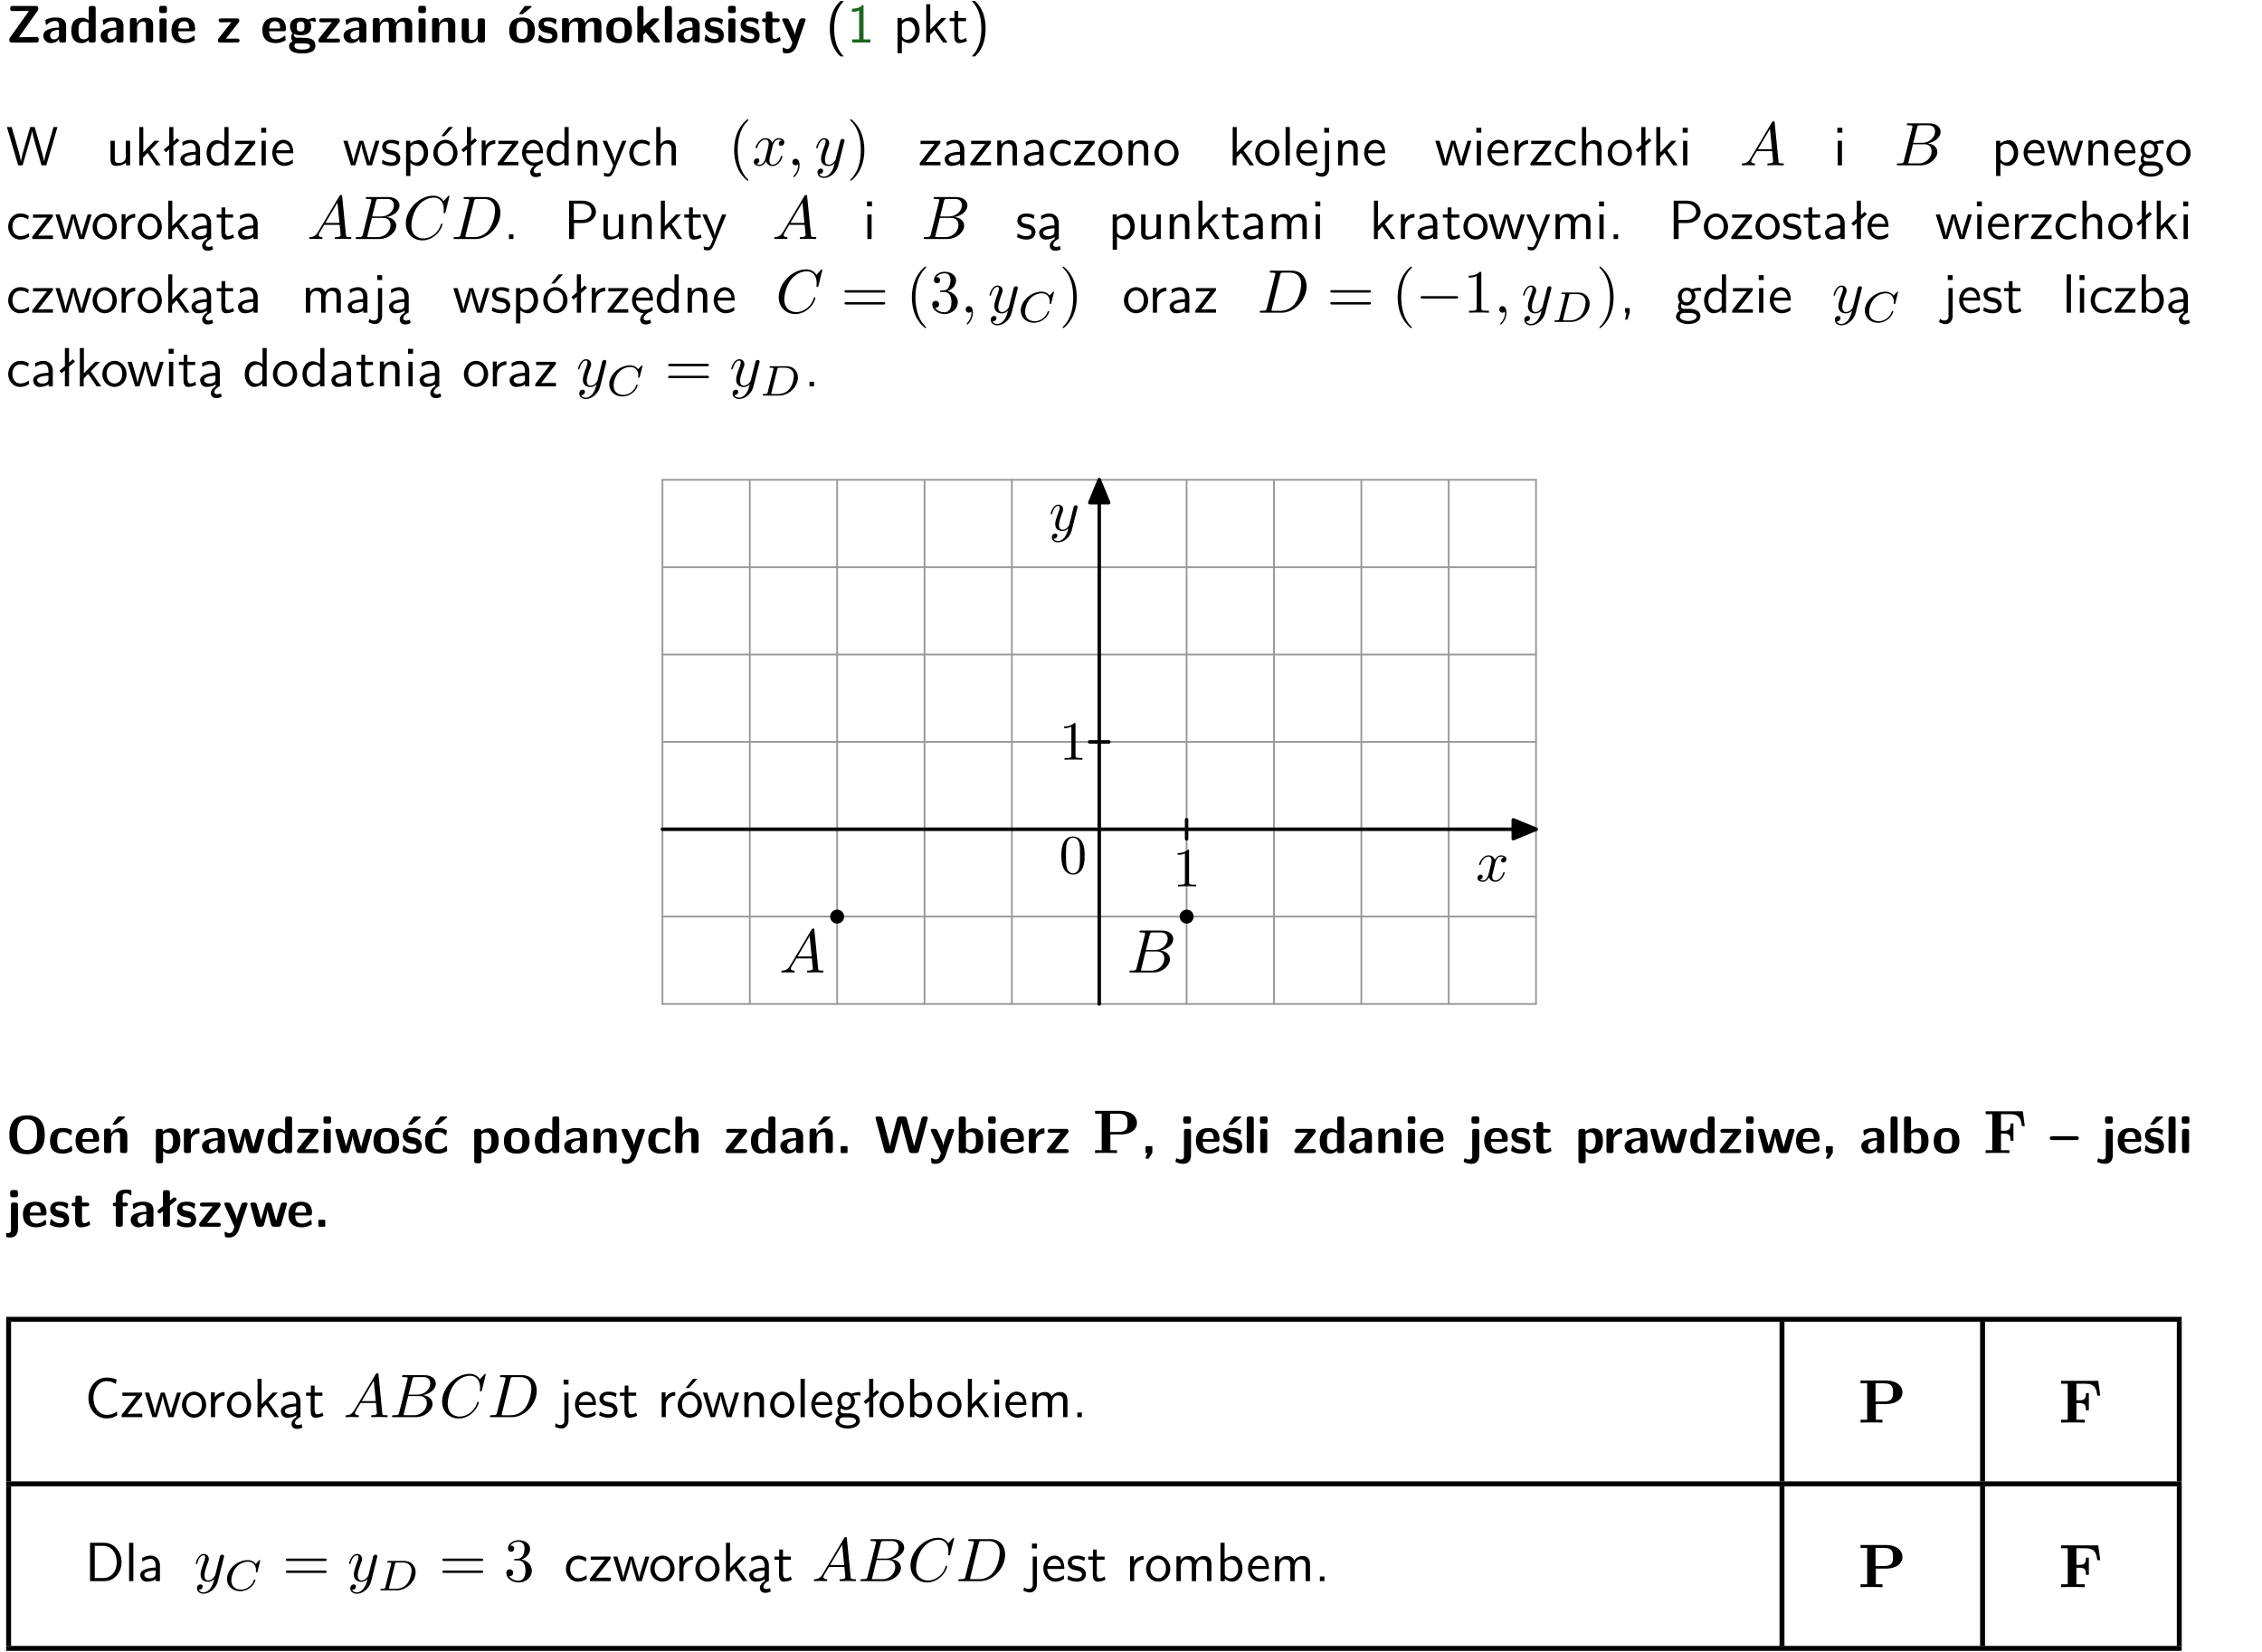 <?xml version="1.0" encoding="UTF-8"?>
<svg width="367pt" height="268pt" version="1.2" viewBox="0 0 367 268" xmlns="http://www.w3.org/2000/svg" xmlns:xlink="http://www.w3.org/1999/xlink">
 <defs>
  <symbol id="glyph0-1" overflow="visible">
   <path d="m5.141-5.203c0.078-0.109 0.078-0.125 0.078-0.312 0-0.234 0-0.422-0.406-0.422h-3.75c-0.359 0-0.406 0.141-0.406 0.422 0 0.406 0.172 0.406 0.516 0.406 0.75 0 1.484-0.016 2.234-0.016h0.297l-3.094 4.344c-0.094 0.109-0.094 0.125-0.094 0.297v0.078c0 0.297 0.094 0.406 0.422 0.406h3.922c0.328 0 0.422-0.109 0.422-0.406v-0.078c0-0.422-0.203-0.422-0.5-0.422-0.75 0-1.938 0.031-2.719 0.047z"/>
  </symbol>
  <symbol id="glyph0-2" overflow="visible">
   <path d="m3.969-2.703c0-1.359-1.297-1.359-1.719-1.359-0.406 0-0.844 0.031-1.406 0.266-0.188 0.078-0.234 0.109-0.234 0.203 0 0.062 0.062 0.547 0.062 0.625 0.016 0.047 0.062 0.094 0.109 0.094s0.078-0.031 0.094-0.047c0.375-0.391 0.797-0.578 1.328-0.578 0.469 0 0.609 0.281 0.609 0.781v0.297c-0.297 0-2.547 0.031-2.547 1.281 0 0.594 0.484 1.234 1.234 1.234 0.297 0 0.938-0.078 1.328-0.672v0.172c0 0.266 0.062 0.406 0.422 0.406h0.312c0.328 0 0.406-0.109 0.406-0.406zm-1.156 1.391c0 0.797-0.812 0.797-0.844 0.797-0.359 0-0.594-0.312-0.594-0.641 0-0.844 1.188-0.906 1.438-0.906z"/>
  </symbol>
  <symbol id="glyph0-3" overflow="visible">
   <path d="m4.266-5.531c0-0.281-0.047-0.406-0.406-0.406h-0.312c-0.328 0-0.406 0.109-0.406 0.406v1.938c-0.391-0.359-0.812-0.422-1.078-0.422-1.75 0-1.75 1.641-1.75 2.062 0 0.391 0 2.047 1.703 2.047 0.359 0 0.719-0.109 1.094-0.5 0 0.328 0.125 0.406 0.406 0.406h0.344c0.328 0 0.406-0.109 0.406-0.406zm-1.156 4.453c0 0.156 0 0.234-0.25 0.406-0.219 0.125-0.406 0.156-0.516 0.156-0.859 0-0.859-0.797-0.859-1.438s0-1.453 0.953-1.453c0.25 0 0.484 0.094 0.672 0.266z"/>
  </symbol>
  <symbol id="glyph0-4" overflow="visible">
   <path d="m4.281-2.781c0-0.891-0.375-1.234-1.25-1.234-0.906 0-1.281 0.656-1.391 0.875h-0.016v-0.422c0-0.281-0.062-0.406-0.406-0.406h-0.297c-0.312 0-0.406 0.094-0.406 0.406v3.156c0 0.297 0.094 0.406 0.406 0.406h0.344c0.328 0 0.406-0.109 0.406-0.406v-1.891c0-0.75 0.5-1.109 0.953-1.109 0.406 0 0.484 0.203 0.484 0.641v2.359c0 0.266 0.062 0.406 0.422 0.406h0.344c0.328 0 0.406-0.109 0.406-0.406z"/>
  </symbol>
  <symbol id="glyph0-5" overflow="visible">
   <path d="m0.875-5.953c-0.281 0-0.406 0.047-0.406 0.391v0.406c0 0.266 0.078 0.375 0.391 0.375h0.453c0.406 0 0.406-0.172 0.406-0.578s0-0.594-0.406-0.594zm0.781 2.438c0-0.266-0.062-0.406-0.406-0.406h-0.312c-0.312 0-0.422 0.094-0.422 0.406v3.109c0 0.297 0.094 0.406 0.422 0.406h0.312c0.328 0 0.406-0.109 0.406-0.406z"/>
  </symbol>
  <symbol id="glyph0-6" overflow="visible">
   <path d="m3.688-1.828c0.203 0 0.406-0.016 0.406-0.391 0-1.109-0.5-1.844-1.781-1.844-1.375 0-2.047 0.766-2.047 2.062 0 1.406 0.812 2.094 2.156 2.094 0.328 0 0.812-0.047 1.375-0.328 0.188-0.094 0.25-0.109 0.25-0.219 0-0.062-0.016-0.312-0.031-0.375-0.031-0.266-0.047-0.281-0.125-0.281-0.031 0-0.047 0-0.141 0.094-0.5 0.438-1.016 0.5-1.297 0.5-0.969 0-1.062-0.766-1.094-1.312zm-2.312-0.453c0.016-0.531 0.188-1.172 0.938-1.172 0.688 0 0.812 0.5 0.844 1.172z"/>
  </symbol>
  <symbol id="glyph0-7" overflow="visible">
   <path d="m3.641-3.266c0.094-0.109 0.109-0.156 0.109-0.297 0-0.359-0.266-0.359-0.406-0.359h-2.531c-0.125 0-0.422 0-0.422 0.328 0 0.312 0.281 0.312 0.516 0.312 0.266 0 0.953-0.016 1.234-0.016h0.312l-2.078 2.641c-0.094 0.109-0.109 0.156-0.109 0.297 0 0.359 0.266 0.359 0.406 0.359h2.688c0.109 0 0.422 0 0.422-0.312 0-0.328-0.266-0.328-0.516-0.328-0.438 0-0.891 0.016-1.312 0.016h-0.391z"/>
  </symbol>
  <symbol id="glyph0-8" overflow="visible">
   <path d="m1.719-0.781c-0.312 0-0.438 0-0.547-0.109-0.047-0.031-0.188-0.156-0.188-0.391 0-0.047 0.016-0.078 0.016-0.125 0.406 0.219 0.906 0.219 1.094 0.219 0.359 0 1.719 0 1.719-1.406 0-0.5-0.188-0.797-0.266-0.891 0.141 0 0.438 0 0.797 0.094 0.031 0.016 0.094 0.031 0.125 0.031 0.062 0 0.109-0.047 0.109-0.109 0-0.031-0.047-0.234-0.062-0.328-0.031-0.203-0.031-0.219-0.188-0.219-0.266 0-0.703 0.109-1.016 0.297-0.406-0.266-0.859-0.297-1.219-0.297s-1.719 0-1.719 1.406c0 0.344 0.094 0.781 0.406 1.062-0.219 0.312-0.219 0.641-0.219 0.688 0 0.172 0.047 0.453 0.219 0.672-0.125 0.062-0.562 0.219-0.562 0.766 0 0.266 0.125 0.703 0.656 0.953 0.5 0.219 1.062 0.234 1.469 0.234 0.5 0 2.141 0 2.141-1.219 0-1.328-1.203-1.328-2.359-1.328zm0.375-1.016c-0.609 0-0.625-0.328-0.625-0.797s0.016-0.812 0.625-0.812c0.594 0 0.625 0.328 0.625 0.797 0 0.484-0.031 0.812-0.625 0.812zm0.453 1.938c0.703 0 1.062 0.125 1.062 0.438 0 0.562-0.984 0.562-1.25 0.562-0.344 0-1.266 0-1.266-0.594 0-0.406 0.266-0.406 0.469-0.406z"/>
  </symbol>
  <symbol id="glyph0-9" overflow="visible">
   <path d="m6.906-2.781c0-0.891-0.375-1.234-1.25-1.234-0.609 0-1.078 0.281-1.391 0.844-0.141-0.812-0.859-0.844-1.219-0.844-0.172 0-0.531 0-0.922 0.281-0.266 0.203-0.422 0.469-0.484 0.594h-0.016v-0.422c0-0.281-0.062-0.406-0.406-0.406h-0.297c-0.312 0-0.406 0.094-0.406 0.406v3.156c0 0.297 0.094 0.406 0.406 0.406h0.344c0.328 0 0.406-0.109 0.406-0.406v-1.891c0-0.781 0.531-1.109 0.953-1.109 0.406 0 0.5 0.188 0.5 0.641v2.359c0 0.297 0.094 0.406 0.406 0.406h0.344c0.328 0 0.422-0.109 0.422-0.406v-1.891c0-0.781 0.516-1.109 0.938-1.109 0.406 0 0.5 0.188 0.5 0.641v2.359c0 0.297 0.094 0.406 0.406 0.406h0.344c0.328 0 0.422-0.109 0.422-0.406z"/>
  </symbol>
  <symbol id="glyph0-10" overflow="visible">
   <path d="m4.281-3.516c0-0.266-0.062-0.406-0.406-0.406h-0.344c-0.328 0-0.422 0.109-0.422 0.406v2.031c0 0.562-0.297 1.062-0.906 1.062-0.469 0-0.531-0.125-0.531-0.578v-2.516c0-0.266-0.047-0.406-0.406-0.406h-0.344c-0.312 0-0.406 0.094-0.406 0.406v2.438c0 0.922 0.5 1.172 1.391 1.172 0.219 0 0.828 0 1.234-0.734v0.234c0 0.266 0.062 0.406 0.406 0.406h0.328c0.328 0 0.406-0.109 0.406-0.406z"/>
  </symbol>
  <symbol id="glyph0-11" overflow="visible">
   <path d="m4.438-1.922c0-1.406-0.688-2.141-2.078-2.141-1.438 0-2.094 0.75-2.094 2.141s0.734 2.016 2.078 2.016 2.094-0.609 2.094-2.016zm-2.078 1.344c-0.922 0-0.922-0.766-0.922-1.453 0-0.656 0-1.422 0.906-1.422 0.922 0 0.922 0.75 0.922 1.422s0 1.453-0.906 1.453zm1.453-5.125c0.047-0.031 0.094-0.078 0.094-0.125 0-0.109-0.094-0.109-0.219-0.109h-0.703c-0.172 0-0.188 0-0.266 0.094l-0.734 1c-0.078 0.094-0.078 0.125-0.078 0.141 0 0.109 0.094 0.109 0.234 0.109h0.312z"/>
  </symbol>
  <symbol id="glyph0-12" overflow="visible">
   <path d="m3.391-1.203c0-0.484-0.25-0.781-0.406-0.922-0.344-0.312-0.641-0.359-1-0.422-0.484-0.094-0.812-0.156-0.812-0.5s0.281-0.406 0.609-0.406c0.578 0 0.875 0.203 1.109 0.391 0.078 0.094 0.094 0.094 0.125 0.094 0.094 0 0.109-0.078 0.125-0.109 0.016-0.078 0.094-0.547 0.094-0.594 0-0.141-0.453-0.266-0.547-0.297-0.344-0.094-0.609-0.094-0.844-0.094-0.375 0-1.531 0-1.531 1.219 0 0.422 0.188 0.672 0.422 0.891 0.297 0.266 0.641 0.328 1.125 0.422 0.25 0.047 0.688 0.125 0.688 0.5 0 0.391-0.344 0.453-0.672 0.453-0.375 0-0.859-0.109-1.266-0.594-0.031-0.031-0.062-0.062-0.109-0.062-0.094 0-0.109 0.078-0.109 0.125-0.016 0.125-0.125 0.609-0.125 0.703 0 0.156 0.641 0.344 0.641 0.359 0.469 0.141 0.828 0.141 0.969 0.141 0.438 0 1.516-0.031 1.516-1.297z"/>
  </symbol>
  <symbol id="glyph0-13" overflow="visible">
   <path d="m4.438-1.922c0-1.406-0.688-2.141-2.078-2.141-1.438 0-2.094 0.75-2.094 2.141s0.734 2.016 2.078 2.016 2.094-0.609 2.094-2.016zm-2.078 1.344c-0.922 0-0.922-0.766-0.922-1.453 0-0.656 0-1.422 0.906-1.422 0.922 0 0.922 0.75 0.922 1.422s0 1.453-0.906 1.453z"/>
  </symbol>
  <symbol id="glyph0-14" overflow="visible">
   <path d="m2.688-2.328 1.312-1.219c0.094-0.094 0.125-0.125 0.125-0.188 0-0.188-0.172-0.188-0.281-0.188h-0.5c-0.156 0-0.328 0-0.516 0.188l-1.234 1.141v-2.938c0-0.281-0.062-0.406-0.406-0.406h-0.188c-0.312 0-0.406 0.094-0.406 0.406v5.125c0 0.297 0.094 0.406 0.406 0.406h0.156c0.328 0 0.406-0.109 0.406-0.406v-0.891c0.141-0.125 0.266-0.25 0.406-0.375 0.516 0.672 1.047 1.375 1.109 1.453 0.156 0.188 0.203 0.219 0.453 0.219h0.422c0.109 0 0.297 0 0.297-0.188 0-0.016 0-0.078-0.078-0.188z"/>
  </symbol>
  <symbol id="glyph0-15" overflow="visible">
   <path d="m1.656-5.531c0-0.281-0.062-0.406-0.406-0.406h-0.312c-0.312 0-0.422 0.094-0.422 0.406v5.125c0 0.297 0.094 0.406 0.422 0.406h0.312c0.328 0 0.406-0.109 0.406-0.406z"/>
  </symbol>
  <symbol id="glyph0-16" overflow="visible">
   <path d="m1.859-3.312h0.766c0.109 0 0.422 0 0.422-0.297 0-0.312-0.312-0.312-0.422-0.312h-0.766v-0.703c0-0.281-0.047-0.422-0.406-0.422h-0.266c-0.312 0-0.406 0.094-0.406 0.422v0.703h-0.203c-0.094 0-0.406 0-0.406 0.312 0 0.297 0.312 0.297 0.406 0.297h0.172v2.172c0 0.859 0.312 1.234 0.906 1.234 0.078 0 0.453 0 0.891-0.141 0.156-0.031 0.641-0.188 0.641-0.359 0-0.016-0.016-0.078-0.062-0.266-0.047-0.172-0.062-0.219-0.141-0.219-0.031 0-0.047 0.016-0.094 0.062-0.094 0.062-0.328 0.25-0.688 0.25-0.203 0-0.344-0.141-0.344-0.703z"/>
  </symbol>
  <symbol id="glyph0-17" overflow="visible">
   <path d="m4-3.516c0.047-0.109 0.047-0.125 0.047-0.172 0-0.234-0.234-0.234-0.344-0.234h-0.188c-0.141 0-0.328 0-0.453 0.203-0.016 0.031-0.719 1.922-0.766 2.5-0.047-0.422-0.391-1.219-0.766-2.031-0.234-0.547-0.297-0.672-0.719-0.672h-0.234c-0.109 0-0.328 0-0.328 0.219 0 0.031 0.031 0.094 0.047 0.141l1.609 3.562c-0.062 0.188-0.094 0.281-0.109 0.359-0.109 0.281-0.25 0.672-0.719 0.672-0.281 0-0.484-0.125-0.578-0.188-0.031-0.016-0.062-0.031-0.078-0.031-0.047 0-0.109 0.031-0.109 0.125 0 0.078 0.047 0.656 0.078 0.703 0.078 0.094 0.531 0.109 0.672 0.109 1.062 0 1.484-1 1.547-1.203z"/>
  </symbol>
  <symbol id="glyph0-18" overflow="visible">
   <path d="m6.266-2.922c0-1.734-0.625-3.203-2.859-3.203-2.375 0-2.891 1.625-2.891 3.203 0 1.594 0.562 3.109 2.875 3.109 2.203 0 2.875-1.359 2.875-3.109zm-2.859 2.422c-1.625 0-1.625-1.781-1.625-2.562 0-0.75 0-2.406 1.609-2.406 1.625 0 1.625 1.625 1.625 2.406 0 0.766 0 2.562-1.609 2.562z"/>
  </symbol>
  <symbol id="glyph0-19" overflow="visible">
   <path d="m3.906-0.422c0-0.094-0.031-0.5-0.047-0.609 0-0.016-0.016-0.109-0.094-0.109-0.047 0-0.062 0-0.141 0.094-0.156 0.125-0.547 0.469-1.25 0.469-0.891 0-0.891-0.859-0.891-1.406 0-0.703 0.047-1.422 0.906-1.422 0.562 0 0.797 0.141 1.109 0.406 0.094 0.094 0.109 0.094 0.141 0.094 0.094 0 0.109-0.078 0.125-0.109 0.016-0.078 0.094-0.562 0.094-0.594 0-0.078-0.062-0.109-0.203-0.188-0.406-0.188-0.672-0.266-1.266-0.266-1.281 0-2.078 0.594-2.078 2.094 0 1.422 0.734 2.062 2.031 2.062 0.234 0 0.75-0.016 1.328-0.297 0.234-0.125 0.234-0.141 0.234-0.219z"/>
  </symbol>
  <symbol id="glyph0-20" overflow="visible">
   <path d="m4.281-2.781c0-0.891-0.375-1.234-1.25-1.234-0.906 0-1.281 0.656-1.391 0.875h-0.016v-0.422c0-0.281-0.062-0.406-0.406-0.406h-0.297c-0.312 0-0.406 0.094-0.406 0.406v3.156c0 0.297 0.094 0.406 0.406 0.406h0.344c0.328 0 0.406-0.109 0.406-0.406v-1.891c0-0.75 0.5-1.109 0.953-1.109 0.406 0 0.484 0.203 0.484 0.641v2.359c0 0.266 0.062 0.406 0.422 0.406h0.344c0.328 0 0.406-0.109 0.406-0.406zm-0.469-2.922c0.047-0.031 0.094-0.078 0.094-0.125 0-0.109-0.094-0.109-0.219-0.109h-0.703c-0.172 0-0.188 0-0.266 0.094l-0.734 1c-0.078 0.094-0.078 0.125-0.078 0.141 0 0.109 0.094 0.109 0.234 0.109h0.312z"/>
  </symbol>
  <symbol id="glyph0-21" overflow="visible">
   <path d="m1.688-0.328c0.391 0.422 0.859 0.422 0.969 0.422 1.828 0 1.828-1.641 1.828-2.078 0-0.406 0-2.031-1.562-2.031-0.5 0-0.953 0.203-1.266 0.5 0-0.328-0.109-0.406-0.406-0.406h-0.312c-0.312 0-0.422 0.094-0.422 0.406v4.766c0 0.312 0.094 0.406 0.422 0.406h0.344c0.312 0 0.406-0.109 0.406-0.406zm0-2.734c0.094-0.094 0.375-0.281 0.75-0.281 0.875 0 0.875 1 0.875 1.391 0 0.328 0 1.438-0.969 1.438-0.188 0-0.344-0.078-0.453-0.156-0.203-0.141-0.203-0.188-0.203-0.344z"/>
  </symbol>
  <symbol id="glyph0-22" overflow="visible">
   <path d="m1.656-1.969c0-0.812 0.688-1.141 1.219-1.188 0.156 0 0.172 0 0.172-0.219v-0.406c0-0.172 0-0.234-0.156-0.234-0.234 0-0.859 0.078-1.266 1.016v-0.562c0-0.281-0.062-0.406-0.422-0.406h-0.266c-0.312 0-0.422 0.094-0.422 0.406v3.156c0 0.297 0.094 0.406 0.422 0.406h0.312c0.328 0 0.406-0.109 0.406-0.406z"/>
  </symbol>
  <symbol id="glyph0-23" overflow="visible">
   <path d="m6.156-3.688c-0.031-0.234-0.172-0.234-0.438-0.234-0.406 0-0.516 0.031-0.625 0.469-0.203 0.656-0.578 2-0.703 2.484l-0.719-2.562c-0.062-0.188-0.125-0.391-0.516-0.391-0.125 0-0.328 0-0.438 0.203-0.078 0.125-0.453 1.609-0.766 2.609l-0.672-2.422c-0.094-0.297-0.188-0.391-0.531-0.391h-0.172c-0.172 0-0.344 0-0.375 0.234l0.906 3.297c0.109 0.391 0.344 0.391 0.547 0.391h0.25c0.391 0 0.469-0.125 0.562-0.469 0.188-0.719 0.5-1.797 0.531-2.234l0.016-0.016c0.047 0.5 0.422 1.844 0.531 2.25 0.094 0.312 0.141 0.469 0.578 0.469h0.578c0.359 0 0.453-0.109 0.531-0.391z"/>
  </symbol>
  <symbol id="glyph0-24" overflow="visible">
   <path d="m3.391-1.203c0-0.484-0.25-0.781-0.406-0.922-0.344-0.312-0.641-0.359-1-0.422-0.484-0.094-0.812-0.156-0.812-0.5s0.281-0.406 0.609-0.406c0.578 0 0.875 0.203 1.109 0.391 0.078 0.094 0.094 0.094 0.125 0.094 0.094 0 0.109-0.078 0.125-0.109 0.016-0.078 0.094-0.547 0.094-0.594 0-0.141-0.453-0.266-0.547-0.297-0.344-0.094-0.609-0.094-0.844-0.094-0.375 0-1.531 0-1.531 1.219 0 0.422 0.188 0.672 0.422 0.891 0.297 0.266 0.641 0.328 1.125 0.422 0.25 0.047 0.688 0.125 0.688 0.5 0 0.391-0.344 0.453-0.672 0.453-0.375 0-0.859-0.109-1.266-0.594-0.031-0.031-0.062-0.062-0.109-0.062-0.094 0-0.109 0.078-0.109 0.125-0.016 0.125-0.125 0.609-0.125 0.703 0 0.156 0.641 0.344 0.641 0.359 0.469 0.141 0.828 0.141 0.969 0.141 0.438 0 1.516-0.031 1.516-1.297zm-0.25-4.5c0.031-0.031 0.094-0.078 0.094-0.125 0-0.109-0.094-0.109-0.234-0.109h-0.703c-0.172 0-0.188 0-0.266 0.094l-0.734 1c-0.078 0.094-0.078 0.125-0.078 0.141 0 0.109 0.094 0.109 0.234 0.109h0.312z"/>
  </symbol>
  <symbol id="glyph0-25" overflow="visible">
   <path d="m3.906-0.422c0-0.094-0.031-0.5-0.047-0.609 0-0.016-0.016-0.109-0.094-0.109-0.047 0-0.062 0-0.141 0.094-0.156 0.125-0.547 0.469-1.25 0.469-0.891 0-0.891-0.859-0.891-1.406 0-0.703 0.047-1.422 0.906-1.422 0.562 0 0.797 0.141 1.109 0.406 0.094 0.094 0.109 0.094 0.141 0.094 0.094 0 0.109-0.078 0.125-0.109 0.016-0.078 0.094-0.562 0.094-0.594 0-0.078-0.062-0.109-0.203-0.188-0.406-0.188-0.672-0.266-1.266-0.266-1.281 0-2.078 0.594-2.078 2.094 0 1.422 0.734 2.062 2.031 2.062 0.234 0 0.75-0.016 1.328-0.297 0.234-0.125 0.234-0.141 0.234-0.219zm-0.094-5.281c0.047-0.031 0.094-0.078 0.094-0.125 0-0.109-0.094-0.109-0.219-0.109h-0.703c-0.172 0-0.188 0-0.266 0.094l-0.734 1c-0.078 0.094-0.078 0.125-0.078 0.141 0 0.109 0.094 0.109 0.234 0.109h0.312z"/>
  </symbol>
  <symbol id="glyph0-26" overflow="visible">
   <path d="m4.281-2.781c0-0.891-0.375-1.234-1.25-1.234-0.859 0-1.25 0.594-1.375 0.828v-2.344c0-0.281-0.062-0.406-0.422-0.406h-0.312c-0.312 0-0.406 0.094-0.406 0.406v5.125c0 0.297 0.094 0.406 0.406 0.406h0.344c0.328 0 0.406-0.109 0.406-0.406v-1.891c0-0.75 0.5-1.109 0.953-1.109 0.406 0 0.484 0.203 0.484 0.641v2.359c0 0.266 0.062 0.406 0.422 0.406h0.344c0.328 0 0.406-0.109 0.406-0.406z"/>
  </symbol>
  <symbol id="glyph0-27" overflow="visible">
   <path d="m1.859-0.891c0-0.219 0-0.234-0.219-0.234h-0.672c-0.219 0-0.219 0.016-0.219 0.234v0.656c0 0.219 0 0.234 0.219 0.234h0.672c0.219 0 0.219-0.016 0.219-0.234z"/>
  </symbol>
  <symbol id="glyph0-28" overflow="visible">
   <path d="m8.641-5.531c0.047-0.125 0.047-0.156 0.047-0.156 0-0.25-0.234-0.25-0.359-0.25h-0.172c-0.172 0-0.422 0-0.516 0.375l-0.906 3.375c-0.125 0.438-0.203 0.719-0.281 1.094-0.047-0.234-0.047-0.25-0.25-1l-0.922-3.469c-0.094-0.344-0.266-0.375-0.516-0.375h-0.562c-0.188 0-0.422 0-0.531 0.375l-0.75 2.812-0.219 0.844c-0.094 0.406-0.156 0.672-0.172 0.812h-0.016c-0.062-0.453-0.266-1.203-0.422-1.734l-0.734-2.75c-0.094-0.359-0.344-0.359-0.516-0.359h-0.281c-0.125 0-0.359 0-0.359 0.25 0 0 0 0.031 0.031 0.156l1.406 5.172c0.094 0.359 0.344 0.359 0.516 0.359h0.562c0.188 0 0.422 0 0.531-0.391l0.891-3.344c0.125-0.469 0.188-0.703 0.281-1.125 0.109 0.5 0.156 0.719 0.312 1.266l0.875 3.234c0.094 0.359 0.328 0.359 0.5 0.359h0.625c0.172 0 0.422 0 0.516-0.359z"/>
  </symbol>
  <symbol id="glyph0-29" overflow="visible">
   <path d="m1.656-5.531c0-0.281-0.062-0.406-0.406-0.406h-0.312c-0.312 0-0.422 0.094-0.422 0.406v5.125c0 0.297 0.094 0.406 0.422 0.406h0.344c0.141 0 0.391 0 0.406-0.328 0.391 0.422 0.828 0.422 0.969 0.422 1.828 0 1.828-1.641 1.828-2.078 0-0.406 0-2.031-1.609-2.031-0.703 0-1.141 0.391-1.219 0.484zm0.031 2.438c0.109-0.109 0.375-0.312 0.766-0.312 0.859 0 0.859 0.797 0.859 1.438s0 1.453-0.953 1.453c-0.359 0-0.578-0.219-0.672-0.344z"/>
  </symbol>
  <symbol id="glyph0-30" overflow="visible">
   <path d="m1.859-0.891c0-0.219 0-0.234-0.219-0.234h-0.672c-0.219 0-0.219 0.016-0.219 0.234v0.656c0 0.219 0 0.234 0.281 0.234-0.047 0.141-0.094 0.281-0.141 0.406-0.047 0.141-0.141 0.375-0.141 0.391 0 0.109 0.094 0.109 0.219 0.109h0.109c0.172 0 0.188 0 0.266-0.141 0.156-0.234 0.297-0.469 0.453-0.719 0.062-0.109 0.062-0.125 0.062-0.281z"/>
  </symbol>
  <symbol id="glyph0-31" overflow="visible">
   <path d="m1.922-5.547c0-0.266-0.062-0.406-0.422-0.406h-0.422c-0.328 0-0.422 0.109-0.422 0.406v0.359c0 0.266 0.062 0.406 0.422 0.406h0.422c0.328 0 0.422-0.109 0.422-0.406zm-1.141 6.016c0 0.219 0 0.562-0.531 0.562-0.109 0-0.328-0.016-0.516-0.125-0.078-0.062-0.109-0.062-0.125-0.062-0.094 0-0.094 0.062-0.141 0.234-0.062 0.188-0.078 0.25-0.078 0.281 0 0.156 0.719 0.391 1.25 0.391 0.938 0 1.281-0.625 1.281-1.469v-3.797c0-0.266-0.062-0.406-0.422-0.406h-0.312c-0.328 0-0.406 0.109-0.406 0.406z"/>
  </symbol>
  <symbol id="glyph0-32" overflow="visible">
   <path d="m4.297-2.109c0.094 0 0.406 0 0.406-0.312s-0.312-0.312-0.406-0.312h-3.891c-0.094 0-0.406 0-0.406 0.312s0.312 0.312 0.406 0.312z"/>
  </symbol>
  <symbol id="glyph0-33" overflow="visible">
   <path d="m1.875-3.312h0.406c0.109 0 0.422 0 0.422-0.297 0-0.312-0.312-0.312-0.422-0.312h-0.438v-0.938c0-0.219 0-0.562 0.562-0.562 0.281 0 0.438 0.078 0.609 0.234 0.062 0.078 0.094 0.094 0.141 0.094 0.109 0 0.109-0.094 0.109-0.219v-0.406c0-0.203-0.016-0.203-0.297-0.266-0.25-0.047-0.438-0.047-0.562-0.047-0.641 0-1.672 0.141-1.672 1.422v0.688c-0.172 0-0.484 0-0.484 0.312 0 0.297 0.297 0.297 0.484 0.297v2.906c0 0.297 0.094 0.406 0.406 0.406h0.328c0.328 0 0.406-0.109 0.406-0.406z"/>
  </symbol>
  <symbol id="glyph0-34" overflow="visible">
   <path d="m1-3.344-0.766 0.609c-0.125 0.109-0.156 0.312-0.047 0.453 0.109 0.125 0.312 0.172 0.453 0.047l0.359-0.297v2.125c0 0.297 0.094 0.406 0.406 0.406h0.328c0.328 0 0.406-0.109 0.406-0.406v-3.031l0.953-0.766c0.141-0.109 0.156-0.297 0.047-0.422-0.109-0.141-0.297-0.172-0.453-0.062l-0.547 0.438v-1.281c0-0.281-0.062-0.406-0.406-0.406h-0.328c-0.297 0-0.406 0.094-0.406 0.406z"/>
  </symbol>
  <symbol id="glyph1-1" overflow="visible">
   <path d="m2.438-6.734c-0.297 0.281-0.891 0.828-1.312 1.922-0.359 0.969-0.422 1.922-0.422 2.562 0 2.906 1.297 4.094 1.734 4.5h0.547c-0.438-0.438-1.578-1.594-1.578-4.5 0-0.5 0.031-1.547 0.391-2.609 0.375-1.031 0.891-1.578 1.188-1.875z"/>
  </symbol>
  <symbol id="glyph1-2" overflow="visible">
   <path d="m2.688-6.078h-0.188c-0.531 0.547-1.266 0.578-1.703 0.594v0.516c0.297-0.016 0.734-0.031 1.172-0.219v4.672h-1.109v0.516h2.938v-0.516h-1.109z"/>
  </symbol>
  <symbol id="glyph1-3" overflow="visible">
   <path d="m1.438-0.406c0.281 0.25 0.672 0.5 1.203 0.5 0.875 0 1.672-0.875 1.672-2.094 0-1.078-0.578-2.078-1.438-2.078-0.531 0-1.047 0.188-1.469 0.531v-0.438h-0.672v5.719h0.703zm0-2.578c0.219-0.312 0.562-0.516 0.953-0.516 0.672 0 1.219 0.672 1.219 1.5 0 0.922-0.641 1.547-1.312 1.547-0.344 0-0.594-0.172-0.766-0.422-0.094-0.125-0.094-0.141-0.094-0.312z"/>
  </symbol>
  <symbol id="glyph1-4" overflow="visible">
   <path d="m2.516-2.438 1.516-1.547h-0.812l-1.812 1.875v-4.109h-0.656v6.219h0.625v-1.266l0.719-0.75 1.391 2.016h0.734z"/>
  </symbol>
  <symbol id="glyph1-5" overflow="visible">
   <path d="m1.562-3.469h1.266v-0.516h-1.266v-1.141h-0.609v1.141h-0.781v0.516h0.75v2.406c0 0.531 0.125 1.156 0.75 1.156s1.078-0.219 1.312-0.328l-0.156-0.531c-0.234 0.188-0.516 0.297-0.797 0.297-0.344 0-0.469-0.281-0.469-0.75z"/>
  </symbol>
  <symbol id="glyph1-6" overflow="visible">
   <path d="m1.047 2.25c0.297-0.281 0.891-0.828 1.297-1.922 0.359-0.969 0.422-1.922 0.422-2.578 0-2.891-1.281-4.078-1.719-4.484h-0.547c0.438 0.438 1.578 1.594 1.578 4.484 0 0.516-0.031 1.562-0.406 2.625-0.359 1.031-0.875 1.578-1.172 1.875z"/>
  </symbol>
  <symbol id="glyph1-7" overflow="visible">
   <path d="m8.328-6.219h-0.641l-0.812 2.812c-0.234 0.797-0.672 2.297-0.719 2.766 0-0.016-0.062-0.484-0.656-2.531l-0.875-3.047h-0.719l-0.812 2.797c-0.203 0.688-0.641 2.25-0.688 2.766h-0.016c-0.031-0.359-0.281-1.25-0.344-1.547-0.125-0.422-0.172-0.609-0.422-1.484l-0.734-2.531h-0.766l1.828 6.219h0.719l0.891-3.109c0.203-0.656 0.578-2 0.641-2.453 0.047 0.266 0.25 1.109 0.5 1.969l1.031 3.594h0.781z"/>
  </symbol>
  <symbol id="glyph1-8" overflow="visible">
   <path d="m3.906-3.984h-0.703v2.609c0 0.672-0.5 0.984-1.078 0.984-0.641 0-0.703-0.234-0.703-0.625v-2.969h-0.703v3c0 0.656 0.219 1.078 0.953 1.078 0.484 0 1.125-0.141 1.562-0.531v0.438h0.672z"/>
  </symbol>
  <symbol id="glyph1-9" overflow="visible">
   <path d="m2.516-4.406-0.609 0.531v-2.344h-0.672v2.922l-0.891 0.766 0.344 0.406 0.547-0.469v2.594h0.672v-3.188l0.969-0.828z"/>
  </symbol>
  <symbol id="glyph1-10" overflow="visible">
   <path d="m3.578-2.594c0-0.906-0.656-1.547-1.484-1.547-0.578 0-0.984 0.156-1.406 0.391l0.062 0.594c0.453-0.328 0.906-0.453 1.344-0.453 0.422 0 0.781 0.359 0.781 1.031v0.375c-1.344 0.031-2.484 0.406-2.484 1.188 0 0.391 0.25 1.109 1.031 1.109 0.125 0 0.969-0.016 1.484-0.422v0.328h0.672zm-0.703 1.406c0 0.172 0 0.391-0.297 0.562-0.266 0.172-0.609 0.172-0.703 0.172-0.438 0-0.828-0.203-0.828-0.578 0-0.625 1.453-0.688 1.828-0.703z"/>
  </symbol>
  <symbol id="glyph1-11" overflow="visible">
   <path d="m3.891-6.219h-0.672v2.625c-0.469-0.391-0.969-0.484-1.312-0.484-0.891 0-1.578 0.938-1.578 2.094 0 1.172 0.688 2.078 1.531 2.078 0.297 0 0.828-0.078 1.328-0.562v0.469h0.703zm-0.703 4.969c0 0.125 0 0.297-0.297 0.547-0.203 0.188-0.422 0.25-0.656 0.25-0.562 0-1.219-0.422-1.219-1.531 0-1.188 0.781-1.547 1.312-1.547 0.391 0 0.672 0.203 0.859 0.484z"/>
  </symbol>
  <symbol id="glyph1-12" overflow="visible">
   <path d="m3.594-3.625v-0.359h-3.219v0.531h1.25c0.109 0 0.219-0.016 0.328-0.016h0.688l-2.391 3.094v0.375h3.359v-0.562h-1.328c-0.109 0-0.203 0.016-0.312 0.016h-0.766z"/>
  </symbol>
  <symbol id="glyph1-13" overflow="visible">
   <path d="m1.469-6.094h-0.812v0.797h0.812zm-0.062 2.109h-0.688v3.984h0.688z"/>
  </symbol>
  <symbol id="glyph1-14" overflow="visible">
   <path d="m3.719-1.969c0-0.297-0.016-0.969-0.359-1.516-0.375-0.547-0.922-0.656-1.25-0.656-0.984 0-1.797 0.953-1.797 2.109 0 1.188 0.859 2.125 1.938 2.125 0.562 0 1.078-0.203 1.422-0.469l-0.047-0.578c-0.562 0.469-1.156 0.5-1.359 0.5-0.719 0-1.297-0.625-1.328-1.516zm-2.734-0.484c0.141-0.688 0.625-1.141 1.125-1.141 0.469 0 0.969 0.312 1.094 1.141z"/>
  </symbol>
  <symbol id="glyph1-15" overflow="visible">
   <path d="m5.984-3.984h-0.641l-0.578 1.906c-0.109 0.312-0.375 1.203-0.422 1.594-0.031-0.281-0.266-1.078-0.422-1.594l-0.578-1.906h-0.625l-0.516 1.688c-0.094 0.312-0.406 1.344-0.438 1.797-0.047-0.422-0.344-1.438-0.484-1.938l-0.469-1.547h-0.688l1.234 3.984h0.703c0.047-0.141 0.359-1.141 0.562-1.844 0.125-0.422 0.375-1.297 0.391-1.641h0.016c0.016 0.25 0.172 0.875 0.281 1.266l0.656 2.219h0.797z"/>
  </symbol>
  <symbol id="glyph1-16" overflow="visible">
   <path d="m3.078-3.844c-0.469-0.219-0.828-0.297-1.297-0.297-0.219 0-1.484 0-1.484 1.188 0 0.438 0.266 0.719 0.484 0.891 0.281 0.203 0.469 0.234 0.969 0.328 0.328 0.062 0.844 0.172 0.844 0.656 0 0.609-0.703 0.609-0.844 0.609-0.734 0-1.234-0.328-1.391-0.438l-0.109 0.609c0.281 0.141 0.781 0.391 1.516 0.391 0.156 0 0.641 0 1.031-0.281 0.281-0.219 0.438-0.578 0.438-0.953 0-0.5-0.344-0.812-0.359-0.828-0.344-0.312-0.594-0.375-1.031-0.453-0.5-0.094-0.906-0.188-0.906-0.625 0-0.562 0.641-0.562 0.75-0.562 0.297 0 0.766 0.047 1.281 0.344z"/>
  </symbol>
  <symbol id="glyph1-17" overflow="visible">
   <path d="m4.203-1.969c0-1.203-0.891-2.172-1.953-2.172-1.109 0-1.984 1-1.984 2.172s0.922 2.062 1.969 2.062c1.078 0 1.969-0.906 1.969-2.062zm-1.969 1.5c-0.625 0-1.266-0.516-1.266-1.594s0.688-1.531 1.266-1.531c0.625 0 1.266 0.469 1.266 1.531s-0.609 1.594-1.266 1.594zm1.234-5.75h-0.703l-1.203 1.484h0.547z"/>
  </symbol>
  <symbol id="glyph1-18" overflow="visible">
   <path d="m1.406-1.922c0-0.891 0.641-1.547 1.531-1.562v-0.594c-0.797 0-1.297 0.453-1.578 0.859v-0.812h-0.625v4.031h0.672z"/>
  </symbol>
  <symbol id="glyph1-19" overflow="visible">
   <path d="m0.984-2.453c0.141-0.688 0.625-1.141 1.125-1.141 0.469 0 0.969 0.312 1.094 1.141zm1.219 3.391c0-0.406 0.391-0.734 0.797-0.969 0.266-0.078 0.484-0.203 0.672-0.344l-0.047-0.578c-0.562 0.469-1.156 0.5-1.359 0.5-0.719 0-1.297-0.625-1.328-1.516h2.781c0-0.297-0.016-0.969-0.359-1.516-0.375-0.547-0.922-0.656-1.25-0.656-0.984 0-1.797 0.953-1.797 2.109 0 1.188 0.859 2.125 1.938 2.125-0.359 0.25-0.641 0.656-0.609 1.047 0.016 0.391 0.281 0.766 0.891 0.766 0.297 0 0.516-0.062 0.875-0.234l-0.125-0.531c-0.203 0.094-0.406 0.141-0.594 0.141-0.25-0.031-0.469-0.078-0.484-0.344z"/>
  </symbol>
  <symbol id="glyph1-20" overflow="visible">
   <path d="m3.906-2.672c0-0.594-0.141-1.406-1.234-1.406-0.812 0-1.25 0.609-1.297 0.672v-0.625h-0.656v4.031h0.703v-2.203c0-0.594 0.234-1.328 0.906-1.328 0.859 0 0.875 0.641 0.875 0.922v2.609h0.703z"/>
  </symbol>
  <symbol id="glyph1-21" overflow="visible">
   <path d="m4-3.984h-0.672c-1.172 2.859-1.188 3.266-1.188 3.469h-0.016c-0.047-0.594-0.766-2.266-0.812-2.344l-0.484-1.125h-0.703l1.734 3.984c-0.094 0.281-0.281 0.719-0.312 0.812-0.234 0.516-0.391 0.516-0.516 0.516-0.141 0-0.438-0.031-0.703-0.141l0.062 0.578c0.188 0.047 0.438 0.078 0.641 0.078 0.312 0 0.641-0.109 1.016-1.031z"/>
  </symbol>
  <symbol id="glyph1-22" overflow="visible">
   <path d="m3.672-3.75c-0.531-0.297-0.828-0.391-1.375-0.391-1.25 0-1.969 1.094-1.969 2.156 0 1.109 0.812 2.078 1.938 2.078 0.484 0 0.969-0.125 1.453-0.453l-0.047-0.594c-0.469 0.359-0.953 0.484-1.406 0.484-0.734 0-1.25-0.656-1.25-1.531 0-0.703 0.344-1.562 1.297-1.562 0.453 0 0.766 0.078 1.25 0.391z"/>
  </symbol>
  <symbol id="glyph1-23" overflow="visible">
   <path d="m3.906-2.672c0-0.594-0.141-1.406-1.234-1.406-0.562 0-0.984 0.281-1.266 0.641v-2.781h-0.688v6.219h0.703v-2.203c0-0.594 0.234-1.328 0.906-1.328 0.859 0 0.875 0.641 0.875 0.922v2.609h0.703z"/>
  </symbol>
  <symbol id="glyph1-24" overflow="visible">
   <path d="m4.203-1.969c0-1.203-0.891-2.172-1.953-2.172-1.109 0-1.984 1-1.984 2.172s0.922 2.062 1.969 2.062c1.078 0 1.969-0.906 1.969-2.062zm-1.969 1.5c-0.625 0-1.266-0.516-1.266-1.594s0.688-1.531 1.266-1.531c0.625 0 1.266 0.469 1.266 1.531s-0.609 1.594-1.266 1.594z"/>
  </symbol>
  <symbol id="glyph1-25" overflow="visible">
   <path d="m1.406-6.219h-0.688v6.219h0.688z"/>
  </symbol>
  <symbol id="glyph1-26" overflow="visible">
   <path d="m1.656-6.094h-0.797v0.797h0.797zm-2.203 7.625c0.438 0.25 0.844 0.312 1.078 0.312 0.562 0 1.125-0.469 1.125-1.312v-4.516h-0.672v4.594c0 0.578-0.453 0.656-0.703 0.656-0.266 0-0.5-0.094-0.688-0.281z"/>
  </symbol>
  <symbol id="glyph1-27" overflow="visible">
   <path d="m3.156-3.5c0.203 0 0.453-0.047 0.672-0.047 0.156 0 0.5 0.031 0.516 0.031l-0.094-0.562c-0.625 0-1.141 0.172-1.422 0.281-0.188-0.156-0.484-0.281-0.844-0.281-0.781 0-1.422 0.641-1.422 1.453 0 0.344 0.109 0.656 0.297 0.891-0.266 0.375-0.266 0.719-0.266 0.766 0 0.234 0.078 0.5 0.234 0.688-0.469 0.266-0.578 0.688-0.578 0.922 0 0.672 0.891 1.203 1.984 1.203 1.109 0 1.984-0.531 1.984-1.219 0-1.25-1.5-1.25-1.844-1.25h-0.781c-0.125 0-0.531 0-0.531-0.469 0-0.094 0.047-0.25 0.109-0.328 0.188 0.141 0.484 0.266 0.812 0.266 0.812 0 1.438-0.672 1.438-1.469 0-0.422-0.203-0.75-0.297-0.891zm-1.172 1.828c-0.328 0-0.797-0.203-0.797-0.953 0-0.734 0.469-0.938 0.797-0.938 0.391 0 0.812 0.25 0.812 0.938 0 0.703-0.422 0.953-0.812 0.953zm0.406 1.703c0.188 0 1.203 0 1.203 0.609 0 0.406-0.609 0.703-1.344 0.703s-1.375-0.281-1.375-0.703c0-0.031 0-0.609 0.703-0.609z"/>
  </symbol>
  <symbol id="glyph1-28" overflow="visible">
   <path d="m2.875-1.188c0 0.172 0 0.391-0.297 0.562-0.266 0.172-0.609 0.172-0.703 0.172-0.438 0-0.828-0.203-0.828-0.578 0-0.625 1.453-0.688 1.828-0.703zm-0.188 2.125c0-0.406 0.375-0.703 0.797-0.938h0.094v-2.594c0-0.906-0.656-1.547-1.484-1.547-0.578 0-0.984 0.156-1.406 0.391l0.062 0.594c0.453-0.328 0.906-0.453 1.344-0.453 0.422 0 0.781 0.359 0.781 1.031v0.375c-1.344 0.031-2.484 0.406-2.484 1.188 0 0.391 0.25 1.109 1.031 1.109 0.125 0 0.969-0.016 1.484-0.422v0.328c-0.453 0.25-0.812 0.688-0.781 1.141 0.016 0.391 0.281 0.766 0.891 0.766 0.297 0 0.516-0.062 0.875-0.234l-0.125-0.531c-0.203 0.094-0.406 0.141-0.594 0.141-0.25-0.031-0.469-0.078-0.484-0.344z"/>
  </symbol>
  <symbol id="glyph1-29" overflow="visible">
   <path d="m1.609-0.75h-0.734v0.75h0.734z"/>
  </symbol>
  <symbol id="glyph1-30" overflow="visible">
   <path d="m3.156-2.594c1.109 0 2.062-0.812 2.062-1.812 0-0.969-0.891-1.812-2.125-1.812h-2.234v6.219h0.797v-2.594zm-0.266-3.125c1 0 1.609 0.547 1.609 1.312 0 0.703-0.578 1.297-1.609 1.297h-1.266v-2.609z"/>
  </symbol>
  <symbol id="glyph1-31" overflow="visible">
   <path d="m6.391-2.672c0-0.609-0.141-1.406-1.219-1.406-0.547 0-1.016 0.25-1.344 0.734-0.234-0.688-0.859-0.734-1.141-0.734-0.656 0-1.078 0.359-1.312 0.688v-0.641h-0.656v4.031h0.703v-2.203c0-0.609 0.25-1.328 0.906-1.328 0.844 0 0.875 0.578 0.875 0.922v2.609h0.703v-2.203c0-0.609 0.25-1.328 0.906-1.328 0.844 0 0.875 0.578 0.875 0.922v2.609h0.703z"/>
  </symbol>
  <symbol id="glyph1-32" overflow="visible">
   <path d="m1.609-0.016v-0.734h-0.734v0.75h0.219l-0.219 1.125h0.359z"/>
  </symbol>
  <symbol id="glyph1-33" overflow="visible">
   <path d="m1.406-6.219h-0.672v6.219h0.703v-0.406c0.219 0.188 0.594 0.5 1.203 0.5 0.891 0 1.672-0.891 1.672-2.094 0-1.109-0.625-2.078-1.453-2.078-0.359 0-0.906 0.094-1.453 0.531zm0.031 3.219c0.141-0.219 0.469-0.531 0.953-0.531 0.531 0 1.219 0.391 1.219 1.531 0 1.172-0.75 1.547-1.297 1.547-0.359 0-0.656-0.156-0.875-0.562z"/>
  </symbol>
  <symbol id="glyph1-34" overflow="visible">
   <path d="m5.172-6.109c-0.562-0.219-1.047-0.312-1.641-0.312-1.719 0-2.938 1.547-2.938 3.312 0 1.734 1.203 3.312 2.953 3.312 0.734 0 1.094-0.125 1.734-0.516l-0.062-0.609c-0.641 0.453-1.047 0.547-1.672 0.547-1.344 0-2.141-1.359-2.141-2.734 0-1.469 0.875-2.734 2.125-2.734 0.703 0 1.125 0.219 1.516 0.469z"/>
  </symbol>
  <symbol id="glyph1-35" overflow="visible">
   <path d="m0.859-6.219v6.219h2.359c1.531 0 2.75-1.359 2.75-3.062 0-1.734-1.219-3.156-2.766-3.156zm0.766 5.719v-5.219h1.375c1.266 0 2.188 1.078 2.188 2.656 0 1.531-0.922 2.562-2.188 2.562z"/>
  </symbol>
  <symbol id="glyph2-1" overflow="visible">
   <path d="m3.297 2.391c0-0.031 0-0.047-0.172-0.219-1.234-1.25-1.562-3.141-1.562-4.672 0-1.734 0.375-3.469 1.609-4.703 0.125-0.125 0.125-0.141 0.125-0.172 0-0.078-0.031-0.109-0.094-0.109-0.109 0-1 0.688-1.594 1.953-0.5 1.094-0.625 2.203-0.625 3.031 0 0.781 0.109 1.984 0.656 3.125 0.609 1.219 1.453 1.875 1.562 1.875 0.062 0 0.094-0.031 0.094-0.109z"/>
  </symbol>
  <symbol id="glyph2-2" overflow="visible">
   <path d="m2.875-2.5c0-0.766-0.109-1.969-0.656-3.109-0.594-1.219-1.453-1.875-1.547-1.875-0.062 0-0.109 0.047-0.109 0.109 0 0.031 0 0.047 0.188 0.234 0.984 0.984 1.547 2.562 1.547 4.641 0 1.719-0.359 3.469-1.594 4.719-0.141 0.125-0.141 0.141-0.141 0.172 0 0.062 0.047 0.109 0.109 0.109 0.094 0 1-0.688 1.578-1.953 0.516-1.094 0.625-2.203 0.625-3.047z"/>
  </symbol>
  <symbol id="glyph2-3" overflow="visible">
   <path d="m6.844-3.266c0.156 0 0.344 0 0.344-0.188 0-0.203-0.188-0.203-0.328-0.203h-5.969c-0.141 0-0.328 0-0.328 0.203 0 0.188 0.188 0.188 0.328 0.188zm0.016 1.938c0.141 0 0.328 0 0.328-0.203 0-0.188-0.188-0.188-0.344-0.188h-5.953c-0.141 0-0.328 0-0.328 0.188 0 0.203 0.188 0.203 0.328 0.203z"/>
  </symbol>
  <symbol id="glyph2-4" overflow="visible">
   <path d="m2.891-3.516c0.812-0.266 1.391-0.953 1.391-1.75 0-0.812-0.875-1.375-1.828-1.375-1 0-1.766 0.594-1.766 1.359 0 0.328 0.219 0.516 0.516 0.516s0.5-0.219 0.5-0.516c0-0.484-0.469-0.484-0.609-0.484 0.297-0.5 0.953-0.625 1.312-0.625 0.422 0 0.969 0.219 0.969 1.109 0 0.125-0.031 0.703-0.281 1.141-0.297 0.484-0.641 0.516-0.891 0.516-0.078 0.016-0.312 0.031-0.391 0.031-0.078 0.016-0.141 0.031-0.141 0.125 0 0.109 0.062 0.109 0.234 0.109h0.438c0.812 0 1.188 0.672 1.188 1.656 0 1.359-0.688 1.641-1.125 1.641s-1.188-0.172-1.531-0.75c0.344 0.047 0.656-0.172 0.656-0.547 0-0.359-0.266-0.562-0.547-0.562-0.25 0-0.562 0.141-0.562 0.578 0 0.906 0.922 1.562 2.016 1.562 1.219 0 2.125-0.906 2.125-1.922 0-0.812-0.641-1.594-1.672-1.812z"/>
  </symbol>
  <symbol id="glyph2-5" overflow="visible">
   <path d="m2.938-6.375c0-0.25 0-0.266-0.234-0.266-0.625 0.641-1.5 0.641-1.812 0.641v0.312c0.203 0 0.781 0 1.297-0.266v5.172c0 0.359-0.031 0.469-0.922 0.469h-0.312v0.312c0.344-0.031 1.203-0.031 1.609-0.031 0.391 0 1.266 0 1.609 0.031v-0.312h-0.312c-0.906 0-0.922-0.109-0.922-0.469z"/>
  </symbol>
  <symbol id="glyph3-1" overflow="visible">
   <path d="m3.328-3.016c0.062-0.25 0.297-1.172 0.984-1.172 0.047 0 0.297 0 0.5 0.125-0.281 0.062-0.469 0.297-0.469 0.547 0 0.156 0.109 0.344 0.375 0.344 0.219 0 0.531-0.172 0.531-0.578 0-0.516-0.578-0.656-0.922-0.656-0.578 0-0.922 0.531-1.047 0.75-0.25-0.656-0.781-0.75-1.078-0.75-1.031 0-1.609 1.281-1.609 1.531 0 0.109 0.109 0.109 0.125 0.109 0.078 0 0.109-0.031 0.125-0.109 0.344-1.062 1-1.312 1.344-1.312 0.188 0 0.531 0.094 0.531 0.672 0 0.312-0.172 0.969-0.531 2.375-0.156 0.609-0.516 1.031-0.953 1.031-0.062 0-0.281 0-0.5-0.125 0.25-0.062 0.469-0.266 0.469-0.547 0-0.266-0.219-0.344-0.359-0.344-0.312 0-0.547 0.25-0.547 0.578 0 0.453 0.484 0.656 0.922 0.656 0.672 0 1.031-0.703 1.047-0.75 0.125 0.359 0.484 0.75 1.078 0.75 1.031 0 1.594-1.281 1.594-1.531 0-0.109-0.078-0.109-0.109-0.109-0.094 0-0.109 0.047-0.141 0.109-0.328 1.078-1 1.312-1.312 1.312-0.391 0-0.547-0.312-0.547-0.656 0-0.219 0.047-0.438 0.156-0.875z"/>
  </symbol>
  <symbol id="glyph3-2" overflow="visible">
   <path d="m2.031-0.016c0-0.656-0.25-1.047-0.641-1.047-0.328 0-0.531 0.25-0.531 0.531 0 0.266 0.203 0.531 0.531 0.531 0.109 0 0.25-0.047 0.344-0.125 0.031-0.031 0.047-0.031 0.047-0.031 0.016 0 0.016 0 0.016 0.141 0 0.75-0.344 1.344-0.672 1.672-0.109 0.109-0.109 0.125-0.109 0.156 0 0.078 0.047 0.109 0.094 0.109 0.109 0 0.922-0.766 0.922-1.938z"/>
  </symbol>
  <symbol id="glyph3-3" overflow="visible">
   <path d="m4.844-3.797c0.047-0.141 0.047-0.156 0.047-0.234 0-0.172-0.141-0.266-0.297-0.266-0.094 0-0.25 0.062-0.344 0.203-0.016 0.062-0.109 0.359-0.141 0.547-0.078 0.25-0.141 0.531-0.203 0.797l-0.453 1.797c-0.031 0.141-0.469 0.844-1.125 0.844-0.5 0-0.609-0.438-0.609-0.812 0-0.453 0.172-1.078 0.5-1.953 0.156-0.406 0.203-0.516 0.203-0.719 0-0.438-0.312-0.812-0.812-0.812-0.953 0-1.312 1.453-1.312 1.531 0 0.109 0.094 0.109 0.109 0.109 0.109 0 0.109-0.031 0.156-0.188 0.281-0.938 0.672-1.234 1.016-1.234 0.078 0 0.25 0 0.25 0.312 0 0.25-0.109 0.516-0.172 0.703-0.406 1.062-0.578 1.625-0.578 2.094 0 0.891 0.625 1.188 1.219 1.188 0.391 0 0.719-0.172 1-0.453-0.125 0.516-0.25 1.016-0.641 1.547-0.266 0.328-0.641 0.625-1.094 0.625-0.141 0-0.594-0.031-0.766-0.422 0.156 0 0.297 0 0.422-0.125 0.109-0.078 0.203-0.219 0.203-0.406 0-0.312-0.266-0.344-0.359-0.344-0.234 0-0.562 0.156-0.562 0.641 0 0.5 0.438 0.875 1.062 0.875 1.016 0 2.047-0.906 2.328-2.031z"/>
  </symbol>
  <symbol id="glyph3-4" overflow="visible">
   <path d="m1.781-1.141c-0.391 0.656-0.781 0.797-1.219 0.828-0.125 0.016-0.219 0.016-0.219 0.203 0 0.062 0.062 0.109 0.141 0.109 0.266 0 0.578-0.031 0.844-0.031 0.344 0 0.688 0.031 1 0.031 0.062 0 0.188 0 0.188-0.188 0-0.109-0.078-0.125-0.156-0.125-0.219-0.016-0.469-0.094-0.469-0.344 0-0.125 0.062-0.234 0.141-0.375 0.078-0.109 0.078-0.109 0.766-1.266h2.5c0.016 0.203 0.156 1.562 0.156 1.656 0 0.297-0.516 0.328-0.719 0.328-0.141 0-0.234 0-0.234 0.203 0 0.109 0.109 0.109 0.141 0.109 0.406 0 0.828-0.031 1.234-0.031 0.25 0 0.891 0.031 1.141 0.031 0.047 0 0.172 0 0.172-0.203 0-0.109-0.094-0.109-0.234-0.109-0.609 0-0.609-0.062-0.641-0.359l-0.609-6.219c-0.016-0.203-0.016-0.25-0.188-0.25-0.156 0-0.203 0.078-0.266 0.172zm1.203-1.469 1.953-3.297 0.328 3.297z"/>
  </symbol>
  <symbol id="glyph3-5" overflow="visible">
   <path d="m1.594-0.781c-0.094 0.391-0.125 0.469-0.906 0.469-0.172 0-0.266 0-0.266 0.203 0 0.109 0.094 0.109 0.266 0.109h3.562c1.578 0 2.75-1.172 2.75-2.156 0-0.719-0.578-1.297-1.547-1.406 1.031-0.188 2.078-0.922 2.078-1.875 0-0.734-0.656-1.375-1.844-1.375h-3.359c-0.188 0-0.281 0-0.281 0.203 0 0.109 0.094 0.109 0.281 0.109 0.016 0 0.203 0 0.375 0.016 0.172 0.031 0.266 0.031 0.266 0.172 0 0.031-0.016 0.062-0.031 0.188zm1.5-2.875 0.625-2.469c0.094-0.344 0.109-0.375 0.531-0.375h1.297c0.875 0 1.078 0.594 1.078 1.031 0 0.875-0.859 1.812-2.062 1.812zm-0.438 3.344h-0.219c-0.109-0.016-0.141-0.031-0.141-0.109 0-0.031 0-0.047 0.062-0.219l0.688-2.781h1.875c0.953 0 1.156 0.734 1.156 1.156 0 0.984-0.891 1.953-2.078 1.953z"/>
  </symbol>
  <symbol id="glyph3-6" overflow="visible">
   <path d="m7.578-6.922c0-0.031-0.016-0.109-0.109-0.109-0.031 0-0.047 0.016-0.156 0.125l-0.688 0.766c-0.094-0.141-0.547-0.891-1.656-0.891-2.234 0-4.469 2.203-4.469 4.516 0 1.641 1.172 2.734 2.703 2.734 0.859 0 1.625-0.391 2.156-0.859 0.922-0.812 1.094-1.719 1.094-1.75 0-0.109-0.109-0.109-0.125-0.109-0.062 0-0.109 0.031-0.125 0.109-0.094 0.281-0.328 1-1.016 1.578-0.688 0.547-1.312 0.719-1.828 0.719-0.891 0-1.953-0.516-1.953-2.062 0-0.578 0.203-2.188 1.203-3.359 0.609-0.703 1.547-1.203 2.438-1.203 1.016 0 1.609 0.766 1.609 1.922 0 0.406-0.031 0.406-0.031 0.516 0 0.094 0.109 0.094 0.141 0.094 0.125 0 0.125-0.016 0.188-0.203z"/>
  </symbol>
  <symbol id="glyph3-7" overflow="visible">
   <path d="m1.578-0.781c-0.094 0.391-0.109 0.469-0.906 0.469-0.156 0-0.266 0-0.266 0.188 0 0.125 0.078 0.125 0.266 0.125h3.312c2.062 0 4.031-2.109 4.031-4.281 0-1.406-0.844-2.531-2.344-2.531h-3.344c-0.188 0-0.297 0-0.297 0.188 0 0.125 0.078 0.125 0.281 0.125 0.125 0 0.312 0.016 0.422 0.016 0.172 0.031 0.219 0.047 0.219 0.172 0 0.031 0 0.062-0.031 0.188zm2.156-5.344c0.094-0.344 0.109-0.375 0.547-0.375h1.062c0.969 0 1.797 0.531 1.797 1.844 0 0.484-0.188 2.125-1.047 3.219-0.281 0.375-1.062 1.125-2.297 1.125h-1.125-0.219c-0.094-0.016-0.125-0.031-0.125-0.109 0-0.031 0-0.047 0.047-0.219z"/>
  </symbol>
  <symbol id="glyph4-1" overflow="visible">
   <path d="m5.875-4.812c0-0.031-0.016-0.094-0.094-0.094-0.047 0-0.062 0.016-0.125 0.094l-0.5 0.531c-0.062-0.078-0.453-0.625-1.312-0.625-1.703 0-3.359 1.5-3.359 3.078 0 1.141 0.891 1.969 2.141 1.969 0.375 0 1.047-0.078 1.766-0.688 0.547-0.469 0.703-1.062 0.703-1.125 0-0.094-0.078-0.094-0.125-0.094-0.078 0-0.094 0.031-0.125 0.109-0.281 0.953-1.25 1.547-2.094 1.547-0.75 0-1.562-0.406-1.562-1.5 0-0.203 0.047-1.297 0.844-2.188 0.484-0.531 1.219-0.844 1.875-0.844 0.812 0 1.281 0.578 1.281 1.359 0 0.188-0.016 0.25-0.016 0.281 0 0.094 0.094 0.094 0.125 0.094 0.109 0 0.109-0.016 0.141-0.156z"/>
  </symbol>
  <symbol id="glyph4-2" overflow="visible">
   <path d="m1.312-0.547c-0.047 0.234-0.062 0.297-0.609 0.297-0.125 0-0.203 0-0.203 0.156 0 0.094 0.078 0.094 0.203 0.094h2.484c1.547 0 3.031-1.422 3.031-2.938 0-1.016-0.703-1.828-1.828-1.828h-2.547c-0.141 0-0.219 0-0.219 0.156 0 0.094 0.078 0.094 0.234 0.094 0.109 0 0.141 0 0.266 0.016 0.141 0.016 0.141 0.031 0.141 0.109 0 0 0 0.047-0.016 0.141zm1.562-3.719c0.062-0.219 0.062-0.25 0.359-0.25h0.891c0.781 0 1.438 0.391 1.438 1.344 0 0.156-0.078 1.359-0.766 2.156-0.281 0.312-0.875 0.766-1.734 0.766h-0.938c-0.219 0-0.234-0.016-0.234-0.078 0 0 0-0.031 0.031-0.141z"/>
  </symbol>
  <symbol id="glyph5-1" overflow="visible">
   <path d="m6.594-2.297c0.141 0 0.328 0 0.328-0.203 0-0.188-0.188-0.188-0.328-0.188h-5.438c-0.141 0-0.328 0-0.328 0.188 0 0.203 0.188 0.203 0.328 0.203z"/>
  </symbol>
  <symbol id="glyph6-1" overflow="visible">
   <path d="m3.156-2.859c0.062-0.25 0.281-1.125 0.938-1.125 0.047 0 0.281 0 0.484 0.125-0.266 0.047-0.453 0.297-0.453 0.516 0 0.156 0.094 0.328 0.359 0.328 0.203 0 0.5-0.172 0.5-0.547 0-0.484-0.547-0.625-0.875-0.625-0.547 0-0.875 0.5-1 0.719-0.234-0.625-0.734-0.719-1.016-0.719-0.984 0-1.531 1.219-1.531 1.453 0 0.109 0.094 0.109 0.125 0.109 0.062 0 0.094-0.031 0.125-0.109 0.312-1 0.938-1.25 1.266-1.25 0.172 0 0.5 0.094 0.5 0.641 0 0.297-0.156 0.922-0.5 2.25-0.156 0.594-0.484 0.984-0.906 0.984-0.047 0-0.266 0-0.469-0.125 0.234-0.047 0.438-0.234 0.438-0.5s-0.203-0.328-0.344-0.328c-0.281 0-0.516 0.234-0.516 0.547 0 0.438 0.469 0.625 0.891 0.625 0.625 0 0.953-0.672 0.984-0.719 0.109 0.344 0.453 0.719 1.031 0.719 0.969 0 1.516-1.234 1.516-1.469 0-0.094-0.094-0.094-0.125-0.094-0.078 0-0.094 0.047-0.125 0.109-0.312 1.016-0.953 1.234-1.25 1.234-0.375 0-0.531-0.297-0.531-0.625 0-0.203 0.062-0.406 0.172-0.828z"/>
  </symbol>
  <symbol id="glyph6-2" overflow="visible">
   <path d="m4.609-3.609c0.031-0.125 0.031-0.156 0.031-0.219 0-0.172-0.141-0.25-0.281-0.25-0.094 0-0.234 0.047-0.328 0.203-0.016 0.047-0.094 0.328-0.125 0.5-0.078 0.25-0.141 0.5-0.188 0.766l-0.438 1.703c-0.031 0.141-0.438 0.797-1.062 0.797-0.484 0-0.594-0.406-0.594-0.766 0-0.438 0.172-1.016 0.484-1.859 0.156-0.375 0.188-0.484 0.188-0.672 0-0.422-0.297-0.781-0.766-0.781-0.906 0-1.25 1.375-1.25 1.453 0 0.109 0.094 0.109 0.109 0.109 0.094 0 0.109-0.031 0.156-0.172 0.25-0.891 0.625-1.188 0.953-1.188 0.078 0 0.234 0 0.234 0.312 0 0.234-0.094 0.484-0.156 0.656-0.391 1.016-0.562 1.547-0.562 2 0 0.828 0.609 1.125 1.156 1.125 0.375 0 0.703-0.172 0.969-0.438-0.125 0.5-0.25 0.969-0.625 1.469-0.25 0.312-0.609 0.594-1.031 0.594-0.141 0-0.562-0.031-0.734-0.406 0.156 0 0.281 0 0.422-0.109 0.094-0.078 0.188-0.203 0.188-0.391 0-0.281-0.266-0.328-0.359-0.328-0.219 0-0.531 0.156-0.531 0.625s0.422 0.812 1.016 0.812c0.969 0 1.938-0.859 2.203-1.922z"/>
  </symbol>
  <symbol id="glyph7-1" overflow="visible">
   <path d="m2.641-5.734c0-0.219 0-0.234-0.203-0.234-0.562 0.562-1.359 0.562-1.641 0.562v0.281c0.188 0 0.703 0 1.172-0.234v4.656c0 0.312-0.016 0.422-0.828 0.422h-0.281v0.281c0.312-0.031 1.094-0.031 1.453-0.031 0.344 0 1.125 0 1.453 0.031v-0.281h-0.297c-0.812 0-0.828-0.094-0.828-0.422z"/>
  </symbol>
  <symbol id="glyph7-2" overflow="visible">
   <path d="m4.125-2.875c0-0.719-0.047-1.438-0.359-2.094-0.406-0.859-1.141-1-1.516-1-0.547 0-1.203 0.234-1.562 1.062-0.297 0.625-0.344 1.312-0.344 2.031 0 0.672 0.047 1.484 0.406 2.172 0.391 0.719 1.047 0.906 1.484 0.906 0.484 0 1.172-0.188 1.562-1.047 0.281-0.625 0.328-1.312 0.328-2.031zm-1.891 2.875c-0.344 0-0.875-0.219-1.047-1.078-0.094-0.547-0.094-1.375-0.094-1.906 0-0.562 0-1.156 0.078-1.641 0.172-1.062 0.844-1.156 1.062-1.156 0.297 0 0.891 0.172 1.062 1.047 0.078 0.516 0.078 1.188 0.078 1.75 0 0.672 0 1.297-0.094 1.859-0.141 0.859-0.641 1.125-1.047 1.125z"/>
  </symbol>
  <symbol id="glyph8-1" overflow="visible">
   <path d="m2.875-3.016h1.766c1.391 0 2.547-0.719 2.547-1.875 0-1.094-0.984-1.953-2.641-1.953h-4.156v0.469h1.078v5.906h-1.078v0.469c0.375-0.031 1.359-0.031 1.781-0.031 0.438 0 1.406 0 1.781 0.031v-0.469h-1.078zm1.281-0.406h-1.328v-2.953h1.344c1.484 0 1.484 0.766 1.484 1.484 0 0.703 0 1.469-1.5 1.469z"/>
  </symbol>
  <symbol id="glyph8-2" overflow="visible">
   <path d="m6.422-6.781h-6.031v0.469h1.078v5.844h-1.078v0.469c0.375-0.031 1.391-0.031 1.828-0.031 0.484 0 1.562 0 2.016 0.031v-0.469h-1.359v-2.688h0.5c0.969 0 1.047 0.422 1.047 1.156h0.469v-2.797h-0.469c0 0.734-0.078 1.172-1.047 1.172h-0.5v-2.688h1.406c1.594 0 1.828 0.766 1.984 1.938h0.469z"/>
  </symbol>
  <clipPath id="clip1">
   <path d="m1 0h365.67v1h-365.67z"/>
  </clipPath>
  <clipPath id="clip2">
   <path d="m1 193h14v8h-14z"/>
  </clipPath>
  <clipPath id="clip3">
   <path d="m1 213h354v2h-354z"/>
  </clipPath>
  <clipPath id="clip4">
   <path d="m1 240h354v2h-354z"/>
  </clipPath>
  <clipPath id="clip5">
   <path d="m1 267h354v1h-354z"/>
  </clipPath>
 </defs>
 <g id="surface1">
  <g>
   <use x="1" y="6.902" xlink:href="#glyph0-1"/>
   <use x="6.759" y="6.902" xlink:href="#glyph0-2"/>
   <use x="11.257" y="6.902" xlink:href="#glyph0-3"/>
   <use x="16.065" y="6.902" xlink:href="#glyph0-2"/>
   <use x="20.563" y="6.902" xlink:href="#glyph0-4"/>
   <use x="25.371" y="6.902" xlink:href="#glyph0-5"/>
   <use x="27.56" y="6.902" xlink:href="#glyph0-6"/>
   <use x="35.084" y="6.902" xlink:href="#glyph0-7"/>
   <use x="42.302" y="6.902" xlink:href="#glyph0-6"/>
   <use x="46.681" y="6.902" xlink:href="#glyph0-8"/>
   <use x="51.393" y="6.902" xlink:href="#glyph0-7"/>
   <use x="55.475" y="6.902" xlink:href="#glyph0-2"/>
   <use x="59.973" y="6.902" xlink:href="#glyph0-9"/>
   <use x="67.399" y="6.902" xlink:href="#glyph0-5"/>
   <use x="69.589" y="6.902" xlink:href="#glyph0-4"/>
   <use x="74.396" y="6.902" xlink:href="#glyph0-10"/>
   <use x="82.348" y="6.902" xlink:href="#glyph0-11"/>
   <use x="87.06" y="6.902" xlink:href="#glyph0-12"/>
   <use x="90.673" y="6.902" xlink:href="#glyph0-9"/>
   <use x="98.099" y="6.902" xlink:href="#glyph0-13"/>
   <use x="102.811" y="6.902" xlink:href="#glyph0-14"/>
   <use x="107.358" y="6.902" xlink:href="#glyph0-15"/>
   <use x="109.548" y="6.902" xlink:href="#glyph0-2"/>
   <use x="114.046" y="6.902" xlink:href="#glyph0-12"/>
   <use x="117.659" y="6.902" xlink:href="#glyph0-5"/>
   <use x="119.849" y="6.902" xlink:href="#glyph0-12"/>
   <use x="123.462" y="6.902" xlink:href="#glyph0-16"/>
   <use x="126.659" y="6.902" xlink:href="#glyph0-17"/>
   <use x="133.933" y="6.902" xlink:href="#glyph1-1"/>
  </g>
  <g fill="#1e6521">
   <use x="137.42" y="6.902" xlink:href="#glyph1-2"/>
  </g>
  <g>
   <use x="144.889" y="6.902" xlink:href="#glyph1-3"/>
   <use x="149.522" y="6.902" xlink:href="#glyph1-4"/>
   <use x="153.906" y="6.902" xlink:href="#glyph1-5"/>
   <use x="157.143" y="6.902" xlink:href="#glyph1-6"/>
   <use x="1" y="26.827" xlink:href="#glyph1-7"/>
   <use x="17.206" y="26.827" xlink:href="#glyph1-8"/>
   <use x="21.839" y="26.827" xlink:href="#glyph1-4"/>
   <use x="26.222" y="26.827" xlink:href="#glyph1-9"/>
   <use x="28.88" y="26.827" xlink:href="#glyph1-10"/>
   <use x="33.189" y="26.827" xlink:href="#glyph1-11"/>
   <use x="37.822" y="26.827" xlink:href="#glyph1-12"/>
   <use x="41.72" y="26.827" xlink:href="#glyph1-13"/>
   <use x="43.862" y="26.827" xlink:href="#glyph1-14"/>
   <use x="55.585" y="26.827" xlink:href="#glyph1-15"/>
   <use x="61.711" y="26.827" xlink:href="#glyph1-16"/>
   <use x="65.148" y="26.827" xlink:href="#glyph1-3"/>
   <use x="70.032" y="26.827" xlink:href="#glyph1-17"/>
   <use x="74.516" y="26.827" xlink:href="#glyph1-9"/>
   <use x="77.424" y="26.827" xlink:href="#glyph1-18"/>
   <use x="80.488" y="26.827" xlink:href="#glyph1-12"/>
   <use x="84.386" y="26.827" xlink:href="#glyph1-19"/>
   <use x="88.37" y="26.827" xlink:href="#glyph1-11"/>
   <use x="93.003" y="26.827" xlink:href="#glyph1-20"/>
   <use x="97.636" y="26.827" xlink:href="#glyph1-21"/>
   <use x="101.771" y="26.827" xlink:href="#glyph1-22"/>
   <use x="105.755" y="26.827" xlink:href="#glyph1-23"/>
   <use x="118.128" y="26.827" xlink:href="#glyph2-1"/>
   <use x="122.002" y="26.827" xlink:href="#glyph3-1"/>
   <use x="127.696" y="26.827" xlink:href="#glyph3-2"/>
   <use x="132.127" y="26.827" xlink:href="#glyph3-3"/>
   <use x="137.366" y="26.827" xlink:href="#glyph2-2"/>
   <use x="148.98" y="26.827" xlink:href="#glyph1-12"/>
   <use x="152.878" y="26.827" xlink:href="#glyph1-10"/>
   <use x="157.187" y="26.827" xlink:href="#glyph1-12"/>
   <use x="161.085" y="26.827" xlink:href="#glyph1-20"/>
   <use x="165.718" y="26.827" xlink:href="#glyph1-10"/>
   <use x="170.027" y="26.827" xlink:href="#glyph1-22"/>
   <use x="174.011" y="26.827" xlink:href="#glyph1-12"/>
   <use x="177.909" y="26.827" xlink:href="#glyph1-24"/>
   <use x="182.392" y="26.827" xlink:href="#glyph1-20"/>
   <use x="187.025" y="26.827" xlink:href="#glyph1-24"/>
   <use x="199.247" y="26.827" xlink:href="#glyph1-4"/>
   <use x="203.379" y="26.827" xlink:href="#glyph1-24"/>
   <use x="207.862" y="26.827" xlink:href="#glyph1-25"/>
   <use x="210.004" y="26.827" xlink:href="#glyph1-14"/>
   <use x="213.989" y="26.827" xlink:href="#glyph1-26"/>
   <use x="216.38" y="26.827" xlink:href="#glyph1-20"/>
   <use x="221.013" y="26.827" xlink:href="#glyph1-14"/>
   <use x="232.745" y="26.827" xlink:href="#glyph1-15"/>
   <use x="238.872" y="26.827" xlink:href="#glyph1-13"/>
   <use x="241.014" y="26.827" xlink:href="#glyph1-14"/>
   <use x="244.998" y="26.827" xlink:href="#glyph1-18"/>
   <use x="248.062" y="26.827" xlink:href="#glyph1-12"/>
   <use x="251.96" y="26.827" xlink:href="#glyph1-22"/>
   <use x="255.945" y="26.827" xlink:href="#glyph1-23"/>
   <use x="260.578" y="26.827" xlink:href="#glyph1-24"/>
   <use x="265.061" y="26.827" xlink:href="#glyph1-9"/>
   <use x="267.97" y="26.827" xlink:href="#glyph1-4"/>
   <use x="272.353" y="26.827" xlink:href="#glyph1-13"/>
   <use x="282.232" y="26.827" xlink:href="#glyph3-4"/>
   <use x="297.443" y="26.827" xlink:href="#glyph1-13"/>
   <use x="307.325" y="26.827" xlink:href="#glyph3-5"/>
   <use x="323.122" y="26.827" xlink:href="#glyph1-3"/>
   <use x="328.006" y="26.827" xlink:href="#glyph1-14"/>
   <use x="331.991" y="26.827" xlink:href="#glyph1-15"/>
   <use x="338.117" y="26.827" xlink:href="#glyph1-20"/>
   <use x="342.75" y="26.827" xlink:href="#glyph1-14"/>
   <use x="346.735" y="26.827" xlink:href="#glyph1-27"/>
   <use x="351.218" y="26.827" xlink:href="#glyph1-24"/>
   <use x="1" y="38.782" xlink:href="#glyph1-22"/>
   <use x="4.985" y="38.782" xlink:href="#glyph1-12"/>
   <use x="8.882" y="38.782" xlink:href="#glyph1-15"/>
   <use x="14.758" y="38.782" xlink:href="#glyph1-24"/>
   <use x="18.999" y="38.782" xlink:href="#glyph1-18"/>
   <use x="22.063" y="38.782" xlink:href="#glyph1-24"/>
   <use x="26.546" y="38.782" xlink:href="#glyph1-4"/>
   <use x="30.679" y="38.782" xlink:href="#glyph1-28"/>
   <use x="34.988" y="38.782" xlink:href="#glyph1-5"/>
   <use x="38.226" y="38.782" xlink:href="#glyph1-10"/>
   <use x="49.813" y="38.782" xlink:href="#glyph3-4"/>
   <use x="57.285" y="38.782" xlink:href="#glyph3-5"/>
   <use x="65.34" y="38.782" xlink:href="#glyph3-6"/>
   <use x="73.177" y="38.782" xlink:href="#glyph3-7"/>
   <use x="81.7" y="38.782" xlink:href="#glyph1-29"/>
   <use x="91.472" y="38.782" xlink:href="#glyph1-30"/>
   <use x="97.2" y="38.782" xlink:href="#glyph1-8"/>
   <use x="101.833" y="38.782" xlink:href="#glyph1-20"/>
   <use x="106.466" y="38.782" xlink:href="#glyph1-4"/>
   <use x="110.85" y="38.782" xlink:href="#glyph1-5"/>
   <use x="113.836" y="38.782" xlink:href="#glyph1-21"/>
   <use x="125.253" y="38.782" xlink:href="#glyph3-4"/>
   <use x="140.006" y="38.782" xlink:href="#glyph1-13"/>
   <use x="149.429" y="38.782" xlink:href="#glyph3-5"/>
   <use x="164.767" y="38.782" xlink:href="#glyph1-16"/>
   <use x="168.204" y="38.782" xlink:href="#glyph1-28"/>
   <use x="179.794" y="38.782" xlink:href="#glyph1-3"/>
   <use x="184.427" y="38.782" xlink:href="#glyph1-8"/>
   <use x="189.06" y="38.782" xlink:href="#glyph1-20"/>
   <use x="193.693" y="38.782" xlink:href="#glyph1-4"/>
   <use x="198.076" y="38.782" xlink:href="#glyph1-5"/>
   <use x="201.314" y="38.782" xlink:href="#glyph1-10"/>
   <use x="205.623" y="38.782" xlink:href="#glyph1-31"/>
   <use x="212.746" y="38.782" xlink:href="#glyph1-13"/>
   <use x="222.169" y="38.782" xlink:href="#glyph1-4"/>
   <use x="226.553" y="38.782" xlink:href="#glyph1-18"/>
   <use x="229.616" y="38.782" xlink:href="#glyph1-10"/>
   <use x="233.926" y="38.782" xlink:href="#glyph1-5"/>
   <use x="237.164" y="38.782" xlink:href="#glyph1-24"/>
   <use x="241.396" y="38.782" xlink:href="#glyph1-15"/>
   <use x="247.522" y="38.782" xlink:href="#glyph1-21"/>
   <use x="251.657" y="38.782" xlink:href="#glyph1-31"/>
   <use x="258.78" y="38.782" xlink:href="#glyph1-13"/>
   <use x="260.922" y="38.782" xlink:href="#glyph1-29"/>
   <use x="270.693" y="38.782" xlink:href="#glyph1-30"/>
   <use x="276.171" y="38.782" xlink:href="#glyph1-24"/>
   <use x="280.654" y="38.782" xlink:href="#glyph1-12"/>
   <use x="284.552" y="38.782" xlink:href="#glyph1-24"/>
   <use x="289.035" y="38.782" xlink:href="#glyph1-16"/>
   <use x="292.472" y="38.782" xlink:href="#glyph1-5"/>
   <use x="295.71" y="38.782" xlink:href="#glyph1-10"/>
   <use x="300.019" y="38.782" xlink:href="#glyph1-9"/>
   <use x="302.685" y="38.782" xlink:href="#glyph1-14"/>
   <use x="313.951" y="38.782" xlink:href="#glyph1-15"/>
   <use x="320.078" y="38.782" xlink:href="#glyph1-13"/>
   <use x="322.22" y="38.782" xlink:href="#glyph1-14"/>
   <use x="326.204" y="38.782" xlink:href="#glyph1-18"/>
   <use x="329.268" y="38.782" xlink:href="#glyph1-12"/>
   <use x="333.166" y="38.782" xlink:href="#glyph1-22"/>
   <use x="337.151" y="38.782" xlink:href="#glyph1-23"/>
   <use x="341.783" y="38.782" xlink:href="#glyph1-24"/>
   <use x="346.267" y="38.782" xlink:href="#glyph1-9"/>
   <use x="349.175" y="38.782" xlink:href="#glyph1-4"/>
   <use x="353.559" y="38.782" xlink:href="#glyph1-13"/>
   <use x="1" y="50.738" xlink:href="#glyph1-22"/>
   <use x="4.985" y="50.738" xlink:href="#glyph1-12"/>
   <use x="8.882" y="50.738" xlink:href="#glyph1-15"/>
   <use x="14.758" y="50.738" xlink:href="#glyph1-24"/>
   <use x="18.999" y="50.738" xlink:href="#glyph1-18"/>
   <use x="22.063" y="50.738" xlink:href="#glyph1-24"/>
   <use x="26.546" y="50.738" xlink:href="#glyph1-4"/>
   <use x="30.679" y="50.738" xlink:href="#glyph1-28"/>
   <use x="34.988" y="50.738" xlink:href="#glyph1-5"/>
   <use x="38.226" y="50.738" xlink:href="#glyph1-10"/>
   <use x="48.91" y="50.738" xlink:href="#glyph1-31"/>
   <use x="56.033" y="50.738" xlink:href="#glyph1-10"/>
   <use x="60.342" y="50.738" xlink:href="#glyph1-26"/>
   <use x="62.734" y="50.738" xlink:href="#glyph1-28"/>
   <use x="73.427" y="50.738" xlink:href="#glyph1-15"/>
   <use x="79.554" y="50.738" xlink:href="#glyph1-16"/>
   <use x="82.991" y="50.738" xlink:href="#glyph1-3"/>
   <use x="87.875" y="50.738" xlink:href="#glyph1-17"/>
   <use x="92.358" y="50.738" xlink:href="#glyph1-9"/>
   <use x="95.266" y="50.738" xlink:href="#glyph1-18"/>
   <use x="98.33" y="50.738" xlink:href="#glyph1-12"/>
   <use x="102.228" y="50.738" xlink:href="#glyph1-19"/>
   <use x="106.213" y="50.738" xlink:href="#glyph1-11"/>
   <use x="110.846" y="50.738" xlink:href="#glyph1-20"/>
   <use x="115.479" y="50.738" xlink:href="#glyph1-14"/>
   <use x="125.844" y="50.738" xlink:href="#glyph3-6"/>
   <use x="136.444" y="50.738" xlink:href="#glyph2-3"/>
   <use x="146.963" y="50.738" xlink:href="#glyph2-1"/>
   <use x="150.837" y="50.738" xlink:href="#glyph2-4"/>
   <use x="155.816" y="50.738" xlink:href="#glyph3-2"/>
   <use x="160.247" y="50.738" xlink:href="#glyph3-3"/>
   <use x="165.128" y="52.232" xlink:href="#glyph4-1"/>
   <use x="171.829" y="50.738" xlink:href="#glyph2-2"/>
   <use x="182.085" y="50.738" xlink:href="#glyph1-24"/>
   <use x="186.317" y="50.738" xlink:href="#glyph1-18"/>
   <use x="189.381" y="50.738" xlink:href="#glyph1-10"/>
   <use x="193.69" y="50.738" xlink:href="#glyph1-12"/>
   <use x="203.971" y="50.738" xlink:href="#glyph3-7"/>
   <use x="215.263" y="50.738" xlink:href="#glyph2-3"/>
   <use x="225.782" y="50.738" xlink:href="#glyph2-1"/>
   <use x="229.654" y="50.738" xlink:href="#glyph5-1"/>
   <use x="237.402" y="50.738" xlink:href="#glyph2-5"/>
   <use x="242.384" y="50.738" xlink:href="#glyph3-2"/>
   <use x="246.815" y="50.738" xlink:href="#glyph3-3"/>
   <use x="251.696" y="52.232" xlink:href="#glyph4-2"/>
   <use x="258.923" y="50.738" xlink:href="#glyph2-2"/>
   <use x="262.797" y="50.738" xlink:href="#glyph1-32"/>
   <use x="271.672" y="50.738" xlink:href="#glyph1-27"/>
   <use x="276.155" y="50.738" xlink:href="#glyph1-11"/>
   <use x="280.788" y="50.738" xlink:href="#glyph1-12"/>
   <use x="284.686" y="50.738" xlink:href="#glyph1-13"/>
   <use x="286.828" y="50.738" xlink:href="#glyph1-14"/>
   <use x="297.192" y="50.738" xlink:href="#glyph3-3"/>
   <use x="302.076" y="52.232" xlink:href="#glyph4-1"/>
   <use x="315.159" y="50.738" xlink:href="#glyph1-26"/>
   <use x="317.55" y="50.738" xlink:href="#glyph1-14"/>
   <use x="321.535" y="50.738" xlink:href="#glyph1-16"/>
   <use x="324.972" y="50.738" xlink:href="#glyph1-5"/>
   <use x="334.594" y="50.738" xlink:href="#glyph1-25"/>
   <use x="336.736" y="50.738" xlink:href="#glyph1-13"/>
   <use x="338.878" y="50.738" xlink:href="#glyph1-22"/>
   <use x="342.862" y="50.738" xlink:href="#glyph1-12"/>
   <use x="346.76" y="50.738" xlink:href="#glyph1-33"/>
   <use x="351.393" y="50.738" xlink:href="#glyph1-28"/>
   <use x="1" y="62.693" xlink:href="#glyph1-22"/>
   <use x="4.985" y="62.693" xlink:href="#glyph1-10"/>
   <use x="9.294" y="62.693" xlink:href="#glyph1-9"/>
   <use x="12.203" y="62.693" xlink:href="#glyph1-4"/>
   <use x="16.335" y="62.693" xlink:href="#glyph1-24"/>
   <use x="20.567" y="62.693" xlink:href="#glyph1-15"/>
   <use x="26.703" y="62.693" xlink:href="#glyph1-13"/>
   <use x="28.845" y="62.693" xlink:href="#glyph1-5"/>
   <use x="32.083" y="62.693" xlink:href="#glyph1-28"/>
   <use x="39.378" y="62.693" xlink:href="#glyph1-11"/>
   <use x="44.011" y="62.693" xlink:href="#glyph1-24"/>
   <use x="48.745" y="62.693" xlink:href="#glyph1-11"/>
   <use x="53.378" y="62.693" xlink:href="#glyph1-10"/>
   <use x="57.678" y="62.693" xlink:href="#glyph1-5"/>
   <use x="60.916" y="62.693" xlink:href="#glyph1-20"/>
   <use x="65.549" y="62.693" xlink:href="#glyph1-13"/>
   <use x="67.691" y="62.693" xlink:href="#glyph1-28"/>
   <use x="74.995" y="62.693" xlink:href="#glyph1-24"/>
   <use x="79.227" y="62.693" xlink:href="#glyph1-18"/>
   <use x="82.291" y="62.693" xlink:href="#glyph1-10"/>
   <use x="86.6" y="62.693" xlink:href="#glyph1-12"/>
   <use x="93.486" y="62.693" xlink:href="#glyph3-3"/>
   <use x="98.37" y="64.187" xlink:href="#glyph4-1"/>
   <use x="107.839" y="62.693" xlink:href="#glyph2-3"/>
   <use x="118.355" y="62.693" xlink:href="#glyph3-3"/>
   <use x="123.239" y="64.187" xlink:href="#glyph4-2"/>
   <use x="130.466" y="62.693" xlink:href="#glyph1-29"/>
  </g>
  <path transform="matrix(1 0 0 -1 107.48 162.9)" d="m9.15e-4 -0.002v85.043" fill="none" stroke="#989898" stroke-linecap="round" stroke-linejoin="round" stroke-miterlimit="10" stroke-width=".283"/>
  <path transform="matrix(1 0 0 -1 107.48 162.9)" d="m14.173-0.002v85.043" fill="none" stroke="#989898" stroke-linecap="round" stroke-linejoin="round" stroke-miterlimit="10" stroke-width=".283"/>
  <path transform="matrix(1 0 0 -1 107.48 162.9)" d="m28.345-0.002v85.043" fill="none" stroke="#989898" stroke-linecap="round" stroke-linejoin="round" stroke-miterlimit="10" stroke-width=".283"/>
  <path transform="matrix(1 0 0 -1 107.48 162.9)" d="m42.52-0.002v85.043" fill="none" stroke="#989898" stroke-linecap="round" stroke-linejoin="round" stroke-miterlimit="10" stroke-width=".283"/>
  <path transform="matrix(1 0 0 -1 107.48 162.9)" d="m56.692-0.002v85.043" fill="none" stroke="#989898" stroke-linecap="round" stroke-linejoin="round" stroke-miterlimit="10" stroke-width=".283"/>
  <path transform="matrix(1 0 0 -1 107.48 162.9)" d="m70.868-0.002v85.043" fill="none" stroke="#989898" stroke-linecap="round" stroke-linejoin="round" stroke-miterlimit="10" stroke-width=".283"/>
  <path transform="matrix(1 0 0 -1 107.48 162.9)" d="m85.04-0.002v85.043" fill="none" stroke="#989898" stroke-linecap="round" stroke-linejoin="round" stroke-miterlimit="10" stroke-width=".283"/>
  <path transform="matrix(1 0 0 -1 107.48 162.9)" d="m99.212-0.002v85.043" fill="none" stroke="#989898" stroke-linecap="round" stroke-linejoin="round" stroke-miterlimit="10" stroke-width=".283"/>
  <path transform="matrix(1 0 0 -1 107.48 162.9)" d="m113.39-0.002v85.043" fill="none" stroke="#989898" stroke-linecap="round" stroke-linejoin="round" stroke-miterlimit="10" stroke-width=".283"/>
  <path transform="matrix(1 0 0 -1 107.48 162.9)" d="m127.56-0.002v85.043" fill="none" stroke="#989898" stroke-linecap="round" stroke-linejoin="round" stroke-miterlimit="10" stroke-width=".283"/>
  <path transform="matrix(1 0 0 -1 107.48 162.9)" d="m141.73-0.002v85.043" fill="none" stroke="#989898" stroke-linecap="round" stroke-linejoin="round" stroke-miterlimit="10" stroke-width=".283"/>
  <path transform="matrix(1 0 0 -1 107.48 162.9)" d="m9.15e-4 -0.002h141.73" fill="none" stroke="#989898" stroke-linecap="round" stroke-linejoin="round" stroke-miterlimit="10" stroke-width=".283"/>
  <path transform="matrix(1 0 0 -1 107.48 162.9)" d="m9.15e-4 14.174h141.73" fill="none" stroke="#989898" stroke-linecap="round" stroke-linejoin="round" stroke-miterlimit="10" stroke-width=".283"/>
  <path transform="matrix(1 0 0 -1 107.48 162.9)" d="m9.15e-4 28.346h141.73" fill="none" stroke="#989898" stroke-linecap="round" stroke-linejoin="round" stroke-miterlimit="10" stroke-width=".283"/>
  <path transform="matrix(1 0 0 -1 107.48 162.9)" d="m9.15e-4 42.518h141.73" fill="none" stroke="#989898" stroke-linecap="round" stroke-linejoin="round" stroke-miterlimit="10" stroke-width=".283"/>
  <path transform="matrix(1 0 0 -1 107.48 162.9)" d="m9.15e-4 56.694h141.73" fill="none" stroke="#989898" stroke-linecap="round" stroke-linejoin="round" stroke-miterlimit="10" stroke-width=".283"/>
  <path transform="matrix(1 0 0 -1 107.48 162.9)" d="m9.15e-4 70.865h141.73" fill="none" stroke="#989898" stroke-linecap="round" stroke-linejoin="round" stroke-miterlimit="10" stroke-width=".283"/>
  <path transform="matrix(1 0 0 -1 107.48 162.9)" d="m9.15e-4 85.041h141.73" fill="none" stroke="#989898" stroke-linecap="round" stroke-linejoin="round" stroke-miterlimit="10" stroke-width=".283"/>
  <path d="m136.96 148.73c0-0.625-0.508-1.133-1.137-1.133-0.625 0-1.133 0.508-1.133 1.133 0 0.629 0.508 1.133 1.133 1.133 0.629 0 1.137-0.504 1.137-1.133z"/>
  <g>
   <use x="126.424" y="157.805" xlink:href="#glyph3-4"/>
  </g>
  <path d="m193.66 148.73c0-0.625-0.508-1.133-1.133-1.133s-1.133 0.508-1.133 1.133c0 0.629 0.508 1.133 1.133 1.133s1.133-0.504 1.133-1.133z"/>
  <g>
   <use x="182.825" y="157.805" xlink:href="#glyph3-5"/>
  </g>
  <path transform="matrix(1 0 0 -1 107.48 162.9)" d="m9.15e-4 28.346h141.73" fill="none" stroke="#000" stroke-linecap="round" stroke-linejoin="round" stroke-miterlimit="10" stroke-width=".567"/>
  <path transform="matrix(1 0 0 -1 107.48 162.9)" d="m138.04 26.815 3.695 1.531-3.695 1.531zm0 0" stroke="#000" stroke-linecap="round" stroke-linejoin="round" stroke-miterlimit="10" stroke-width=".567"/>
  <path transform="matrix(1 0 0 -1 107.48 162.9)" d="m70.868-0.002v85.043" fill="none" stroke="#000" stroke-linecap="round" stroke-linejoin="round" stroke-miterlimit="10" stroke-width=".567"/>
  <path transform="matrix(1 0 0 -1 107.48 162.9)" d="m72.395 81.342-1.527 3.699-1.531-3.699zm0 0" stroke="#000" stroke-linecap="round" stroke-linejoin="round" stroke-miterlimit="10" stroke-width=".567"/>
  <g>
   <use x="239.424" y="142.974" xlink:href="#glyph6-1"/>
   <use x="170.19" y="86.069" xlink:href="#glyph6-2"/>
   <use x="190.281" y="143.825" xlink:href="#glyph7-1"/>
   <use x="171.856" y="123.274" xlink:href="#glyph7-1"/>
   <use x="171.856" y="141.699" xlink:href="#glyph7-2"/>
  </g>
  <path transform="matrix(1 0 0 -1 107.48 162.9)" d="m85.04 29.905v-3.117" fill="none" stroke="#000" stroke-linecap="round" stroke-linejoin="round" stroke-miterlimit="10" stroke-width=".567"/>
  <path transform="matrix(1 0 0 -1 107.48 162.9)" d="m72.427 42.518h-3.121" fill="none" stroke="#000" stroke-linecap="round" stroke-linejoin="round" stroke-miterlimit="10" stroke-width=".567"/>
  <g>
   <use x="1" y="187.098" xlink:href="#glyph0-18"/>
   <use x="7.806" y="187.098" xlink:href="#glyph0-19"/>
   <use x="11.995" y="187.098" xlink:href="#glyph0-6"/>
   <use x="16.374" y="187.098" xlink:href="#glyph0-20"/>
   <use x="24.772" y="187.098" xlink:href="#glyph0-21"/>
   <use x="29.322" y="187.098" xlink:href="#glyph0-22"/>
   <use x="32.511" y="187.098" xlink:href="#glyph0-2"/>
   <use x="36.744" y="187.098" xlink:href="#glyph0-23"/>
   <use x="43.122" y="187.098" xlink:href="#glyph0-3"/>
   <use x="47.929" y="187.098" xlink:href="#glyph0-7"/>
   <use x="52.011" y="187.098" xlink:href="#glyph0-5"/>
   <use x="54.201" y="187.098" xlink:href="#glyph0-23"/>
   <use x="60.322" y="187.098" xlink:href="#glyph0-13"/>
   <use x="65.034" y="187.098" xlink:href="#glyph0-24"/>
   <use x="68.647" y="187.098" xlink:href="#glyph0-25"/>
   <use x="76.426" y="187.098" xlink:href="#glyph0-21"/>
   <use x="81.49" y="187.098" xlink:href="#glyph0-13"/>
   <use x="86.468" y="187.098" xlink:href="#glyph0-3"/>
   <use x="91.276" y="187.098" xlink:href="#glyph0-2"/>
   <use x="95.774" y="187.098" xlink:href="#glyph0-4"/>
   <use x="100.581" y="187.098" xlink:href="#glyph0-17"/>
   <use x="104.865" y="187.098" xlink:href="#glyph0-19"/>
   <use x="109.054" y="187.098" xlink:href="#glyph0-26"/>
   <use x="117.451" y="187.098" xlink:href="#glyph0-7"/>
   <use x="121.533" y="187.098" xlink:href="#glyph0-3"/>
   <use x="126.341" y="187.098" xlink:href="#glyph0-2"/>
   <use x="130.839" y="187.098" xlink:href="#glyph0-20"/>
   <use x="135.646" y="187.098" xlink:href="#glyph0-27"/>
   <use x="141.855" y="187.098" xlink:href="#glyph0-28"/>
   <use x="150.756" y="187.098" xlink:href="#glyph0-17"/>
   <use x="155.04" y="187.098" xlink:href="#glyph0-29"/>
   <use x="159.847" y="187.098" xlink:href="#glyph0-5"/>
   <use x="162.037" y="187.098" xlink:href="#glyph0-6"/>
   <use x="166.416" y="187.098" xlink:href="#glyph0-22"/>
   <use x="169.605" y="187.098" xlink:href="#glyph0-7"/>
   <use x="177.277" y="187.098" xlink:href="#glyph8-1"/>
   <use x="185.108" y="187.098" xlink:href="#glyph0-30"/>
   <use x="191.316" y="187.098" xlink:href="#glyph0-31"/>
   <use x="193.768" y="187.098" xlink:href="#glyph0-6"/>
   <use x="198.147" y="187.098" xlink:href="#glyph0-24"/>
   <use x="201.76" y="187.098" xlink:href="#glyph0-15"/>
   <use x="203.95" y="187.098" xlink:href="#glyph0-5"/>
   <use x="209.73" y="187.098" xlink:href="#glyph0-7"/>
   <use x="213.811" y="187.098" xlink:href="#glyph0-3"/>
   <use x="218.619" y="187.098" xlink:href="#glyph0-2"/>
   <use x="223.117" y="187.098" xlink:href="#glyph0-4"/>
   <use x="227.924" y="187.098" xlink:href="#glyph0-5"/>
   <use x="230.114" y="187.098" xlink:href="#glyph0-6"/>
   <use x="238.083" y="187.098" xlink:href="#glyph0-31"/>
   <use x="240.535" y="187.098" xlink:href="#glyph0-6"/>
   <use x="244.914" y="187.098" xlink:href="#glyph0-12"/>
   <use x="248.527" y="187.098" xlink:href="#glyph0-16"/>
   <use x="255.58" y="187.098" xlink:href="#glyph0-21"/>
   <use x="260.13" y="187.098" xlink:href="#glyph0-22"/>
   <use x="263.319" y="187.098" xlink:href="#glyph0-2"/>
   <use x="267.552" y="187.098" xlink:href="#glyph0-23"/>
   <use x="273.93" y="187.098" xlink:href="#glyph0-3"/>
   <use x="278.737" y="187.098" xlink:href="#glyph0-7"/>
   <use x="282.819" y="187.098" xlink:href="#glyph0-5"/>
   <use x="285.009" y="187.098" xlink:href="#glyph0-23"/>
   <use x="291.13" y="187.098" xlink:href="#glyph0-6"/>
   <use x="295.509" y="187.098" xlink:href="#glyph0-30"/>
   <use x="301.717" y="187.098" xlink:href="#glyph0-2"/>
   <use x="306.215" y="187.098" xlink:href="#glyph0-15"/>
   <use x="308.405" y="187.098" xlink:href="#glyph0-29"/>
   <use x="313.47" y="187.098" xlink:href="#glyph0-13"/>
   <use x="321.775" y="187.098" xlink:href="#glyph8-2"/>
   <use x="332.574" y="187.098" xlink:href="#glyph0-32"/>
   <use x="340.876" y="187.098" xlink:href="#glyph0-31"/>
   <use x="343.328" y="187.098" xlink:href="#glyph0-6"/>
   <use x="347.707" y="187.098" xlink:href="#glyph0-24"/>
   <use x="351.32" y="187.098" xlink:href="#glyph0-15"/>
   <use x="353.51" y="187.098" xlink:href="#glyph0-5"/>
  </g>
  <g clip-path="url(#clip2)">
   <g>
    <use x="1" y="199.053" xlink:href="#glyph0-31"/>
    <use x="3.451" y="199.053" xlink:href="#glyph0-6"/>
    <use x="7.83" y="199.053" xlink:href="#glyph0-12"/>
    <use x="11.443" y="199.053" xlink:href="#glyph0-16"/>
   </g>
  </g>
  <g>
   <use x="18.051" y="199.053" xlink:href="#glyph0-33"/>
   <use x="20.931" y="199.053" xlink:href="#glyph0-2"/>
   <use x="25.429" y="199.053" xlink:href="#glyph0-34"/>
   <use x="28.431" y="199.053" xlink:href="#glyph0-12"/>
   <use x="32.044" y="199.053" xlink:href="#glyph0-7"/>
   <use x="36.126" y="199.053" xlink:href="#glyph0-17"/>
   <use x="40.41" y="199.053" xlink:href="#glyph0-23"/>
   <use x="46.531" y="199.053" xlink:href="#glyph0-6"/>
   <use x="50.91" y="199.053" xlink:href="#glyph0-27"/>
  </g>
  <g clip-path="url(#clip3)">
   <path transform="matrix(1 0 0 -1 1 214.07)" d="m0-0.001h352.97" fill="none" stroke="#000" stroke-miterlimit="10" stroke-width=".797"/>
  </g>
  <path transform="matrix(1,0,0,-1,1.398,240.37)" d="m4.375e-4 -0.001v25.902" fill="none" stroke="#000" stroke-miterlimit="10" stroke-width=".797"/>
  <g>
   <use x="13.752" y="229.951" xlink:href="#glyph1-34"/>
   <use x="19.481" y="229.951" xlink:href="#glyph1-12"/>
   <use x="23.378" y="229.951" xlink:href="#glyph1-15"/>
   <use x="29.254" y="229.951" xlink:href="#glyph1-24"/>
   <use x="33.495" y="229.951" xlink:href="#glyph1-18"/>
   <use x="36.55" y="229.951" xlink:href="#glyph1-24"/>
   <use x="41.033" y="229.951" xlink:href="#glyph1-4"/>
   <use x="45.175" y="229.951" xlink:href="#glyph1-28"/>
   <use x="49.484" y="229.951" xlink:href="#glyph1-5"/>
   <use x="55.707" y="229.951" xlink:href="#glyph3-4"/>
   <use x="63.179" y="229.951" xlink:href="#glyph3-5"/>
   <use x="71.234" y="229.951" xlink:href="#glyph3-6"/>
   <use x="79.071" y="229.951" xlink:href="#glyph3-7"/>
   <use x="90.583" y="229.951" xlink:href="#glyph1-26"/>
   <use x="92.974" y="229.951" xlink:href="#glyph1-14"/>
   <use x="96.959" y="229.951" xlink:href="#glyph1-16"/>
   <use x="100.396" y="229.951" xlink:href="#glyph1-5"/>
   <use x="106.619" y="229.951" xlink:href="#glyph1-18"/>
   <use x="109.683" y="229.951" xlink:href="#glyph1-17"/>
   <use x="113.924" y="229.951" xlink:href="#glyph1-15"/>
   <use x="120.051" y="229.951" xlink:href="#glyph1-20"/>
   <use x="124.684" y="229.951" xlink:href="#glyph1-24"/>
   <use x="129.167" y="229.951" xlink:href="#glyph1-25"/>
   <use x="131.309" y="229.951" xlink:href="#glyph1-14"/>
   <use x="135.294" y="229.951" xlink:href="#glyph1-27"/>
   <use x="139.777" y="229.951" xlink:href="#glyph1-9"/>
   <use x="142.435" y="229.951" xlink:href="#glyph1-24"/>
   <use x="146.918" y="229.951" xlink:href="#glyph1-33"/>
   <use x="151.802" y="229.951" xlink:href="#glyph1-24"/>
   <use x="156.285" y="229.951" xlink:href="#glyph1-4"/>
   <use x="160.669" y="229.951" xlink:href="#glyph1-13"/>
   <use x="162.811" y="229.951" xlink:href="#glyph1-14"/>
   <use x="166.796" y="229.951" xlink:href="#glyph1-31"/>
   <use x="173.919" y="229.951" xlink:href="#glyph1-29"/>
  </g>
  <path transform="matrix(1,0,0,-1,289.12,240.37)" d="m0.001-0.001v25.902" fill="none" stroke="#000" stroke-miterlimit="10" stroke-width=".797"/>
  <g>
   <use x="301.473" y="230.837" xlink:href="#glyph8-1"/>
  </g>
  <path transform="matrix(1 0 0 -1 321.66 240.37)" d="m0.001-0.001v25.902" fill="none" stroke="#000" stroke-miterlimit="10" stroke-width=".797"/>
  <g>
   <use x="334.012" y="230.837" xlink:href="#glyph8-2"/>
  </g>
  <path transform="matrix(1 0 0 -1 353.58 240.37)" d="m-7.8125e-4 -0.001v25.902" fill="none" stroke="#000" stroke-miterlimit="10" stroke-width=".797"/>
  <g clip-path="url(#clip4)">
   <path transform="matrix(1 0 0 -1 1 240.77)" d="m0-5.3125e-4h352.97" fill="none" stroke="#000" stroke-miterlimit="10" stroke-width=".797"/>
  </g>
  <path transform="matrix(1,0,0,-1,1.398,267.07)" d="m4.375e-4 -3.125e-4v25.902" fill="none" stroke="#000" stroke-miterlimit="10" stroke-width=".797"/>
  <g>
   <use x="13.752" y="256.554" xlink:href="#glyph1-35"/>
   <use x="20.228" y="256.554" xlink:href="#glyph1-25"/>
   <use x="22.37" y="256.554" xlink:href="#glyph1-10"/>
   <use x="31.461" y="256.554" xlink:href="#glyph3-3"/>
   <use x="36.345" y="258.049" xlink:href="#glyph4-1"/>
   <use x="45.813" y="256.554" xlink:href="#glyph2-3"/>
   <use x="56.33" y="256.554" xlink:href="#glyph3-3"/>
   <use x="61.214" y="258.049" xlink:href="#glyph4-2"/>
   <use x="71.208" y="256.554" xlink:href="#glyph2-3"/>
   <use x="81.727" y="256.554" xlink:href="#glyph2-4"/>
   <use x="91.487" y="256.554" xlink:href="#glyph1-22"/>
   <use x="95.472" y="256.554" xlink:href="#glyph1-12"/>
   <use x="99.369" y="256.554" xlink:href="#glyph1-15"/>
   <use x="105.245" y="256.554" xlink:href="#glyph1-24"/>
   <use x="109.486" y="256.554" xlink:href="#glyph1-18"/>
   <use x="112.55" y="256.554" xlink:href="#glyph1-24"/>
   <use x="117.033" y="256.554" xlink:href="#glyph1-4"/>
   <use x="121.166" y="256.554" xlink:href="#glyph1-28"/>
   <use x="125.475" y="256.554" xlink:href="#glyph1-5"/>
   <use x="131.699" y="256.554" xlink:href="#glyph3-4"/>
   <use x="139.171" y="256.554" xlink:href="#glyph3-5"/>
   <use x="147.226" y="256.554" xlink:href="#glyph3-6"/>
   <use x="155.063" y="256.554" xlink:href="#glyph3-7"/>
   <use x="166.575" y="256.554" xlink:href="#glyph1-26"/>
   <use x="168.966" y="256.554" xlink:href="#glyph1-14"/>
   <use x="172.951" y="256.554" xlink:href="#glyph1-16"/>
   <use x="176.388" y="256.554" xlink:href="#glyph1-5"/>
   <use x="182.611" y="256.554" xlink:href="#glyph1-18"/>
   <use x="185.675" y="256.554" xlink:href="#glyph1-24"/>
   <use x="190.158" y="256.554" xlink:href="#glyph1-31"/>
   <use x="197.281" y="256.554" xlink:href="#glyph1-33"/>
   <use x="202.165" y="256.554" xlink:href="#glyph1-14"/>
   <use x="206.15" y="256.554" xlink:href="#glyph1-31"/>
   <use x="213.273" y="256.554" xlink:href="#glyph1-29"/>
  </g>
  <path transform="matrix(1,0,0,-1,289.12,267.07)" d="m0.001-3.125e-4v25.902" fill="none" stroke="#000" stroke-miterlimit="10" stroke-width=".797"/>
  <g>
   <use x="301.473" y="257.537" xlink:href="#glyph8-1"/>
  </g>
  <path transform="matrix(1 0 0 -1 321.66 267.07)" d="m0.001-3.125e-4v25.902" fill="none" stroke="#000" stroke-miterlimit="10" stroke-width=".797"/>
  <g>
   <use x="334.012" y="257.537" xlink:href="#glyph8-2"/>
  </g>
  <path transform="matrix(1 0 0 -1 353.58 267.07)" d="m-7.8125e-4 -3.125e-4v25.902" fill="none" stroke="#000" stroke-miterlimit="10" stroke-width=".797"/>
  <g clip-path="url(#clip5)">
   <path transform="matrix(1 0 0 -1 1 267.47)" d="m0 2.5e-4h352.97" fill="none" stroke="#000" stroke-miterlimit="10" stroke-width=".797"/>
  </g>
 </g>
</svg>
